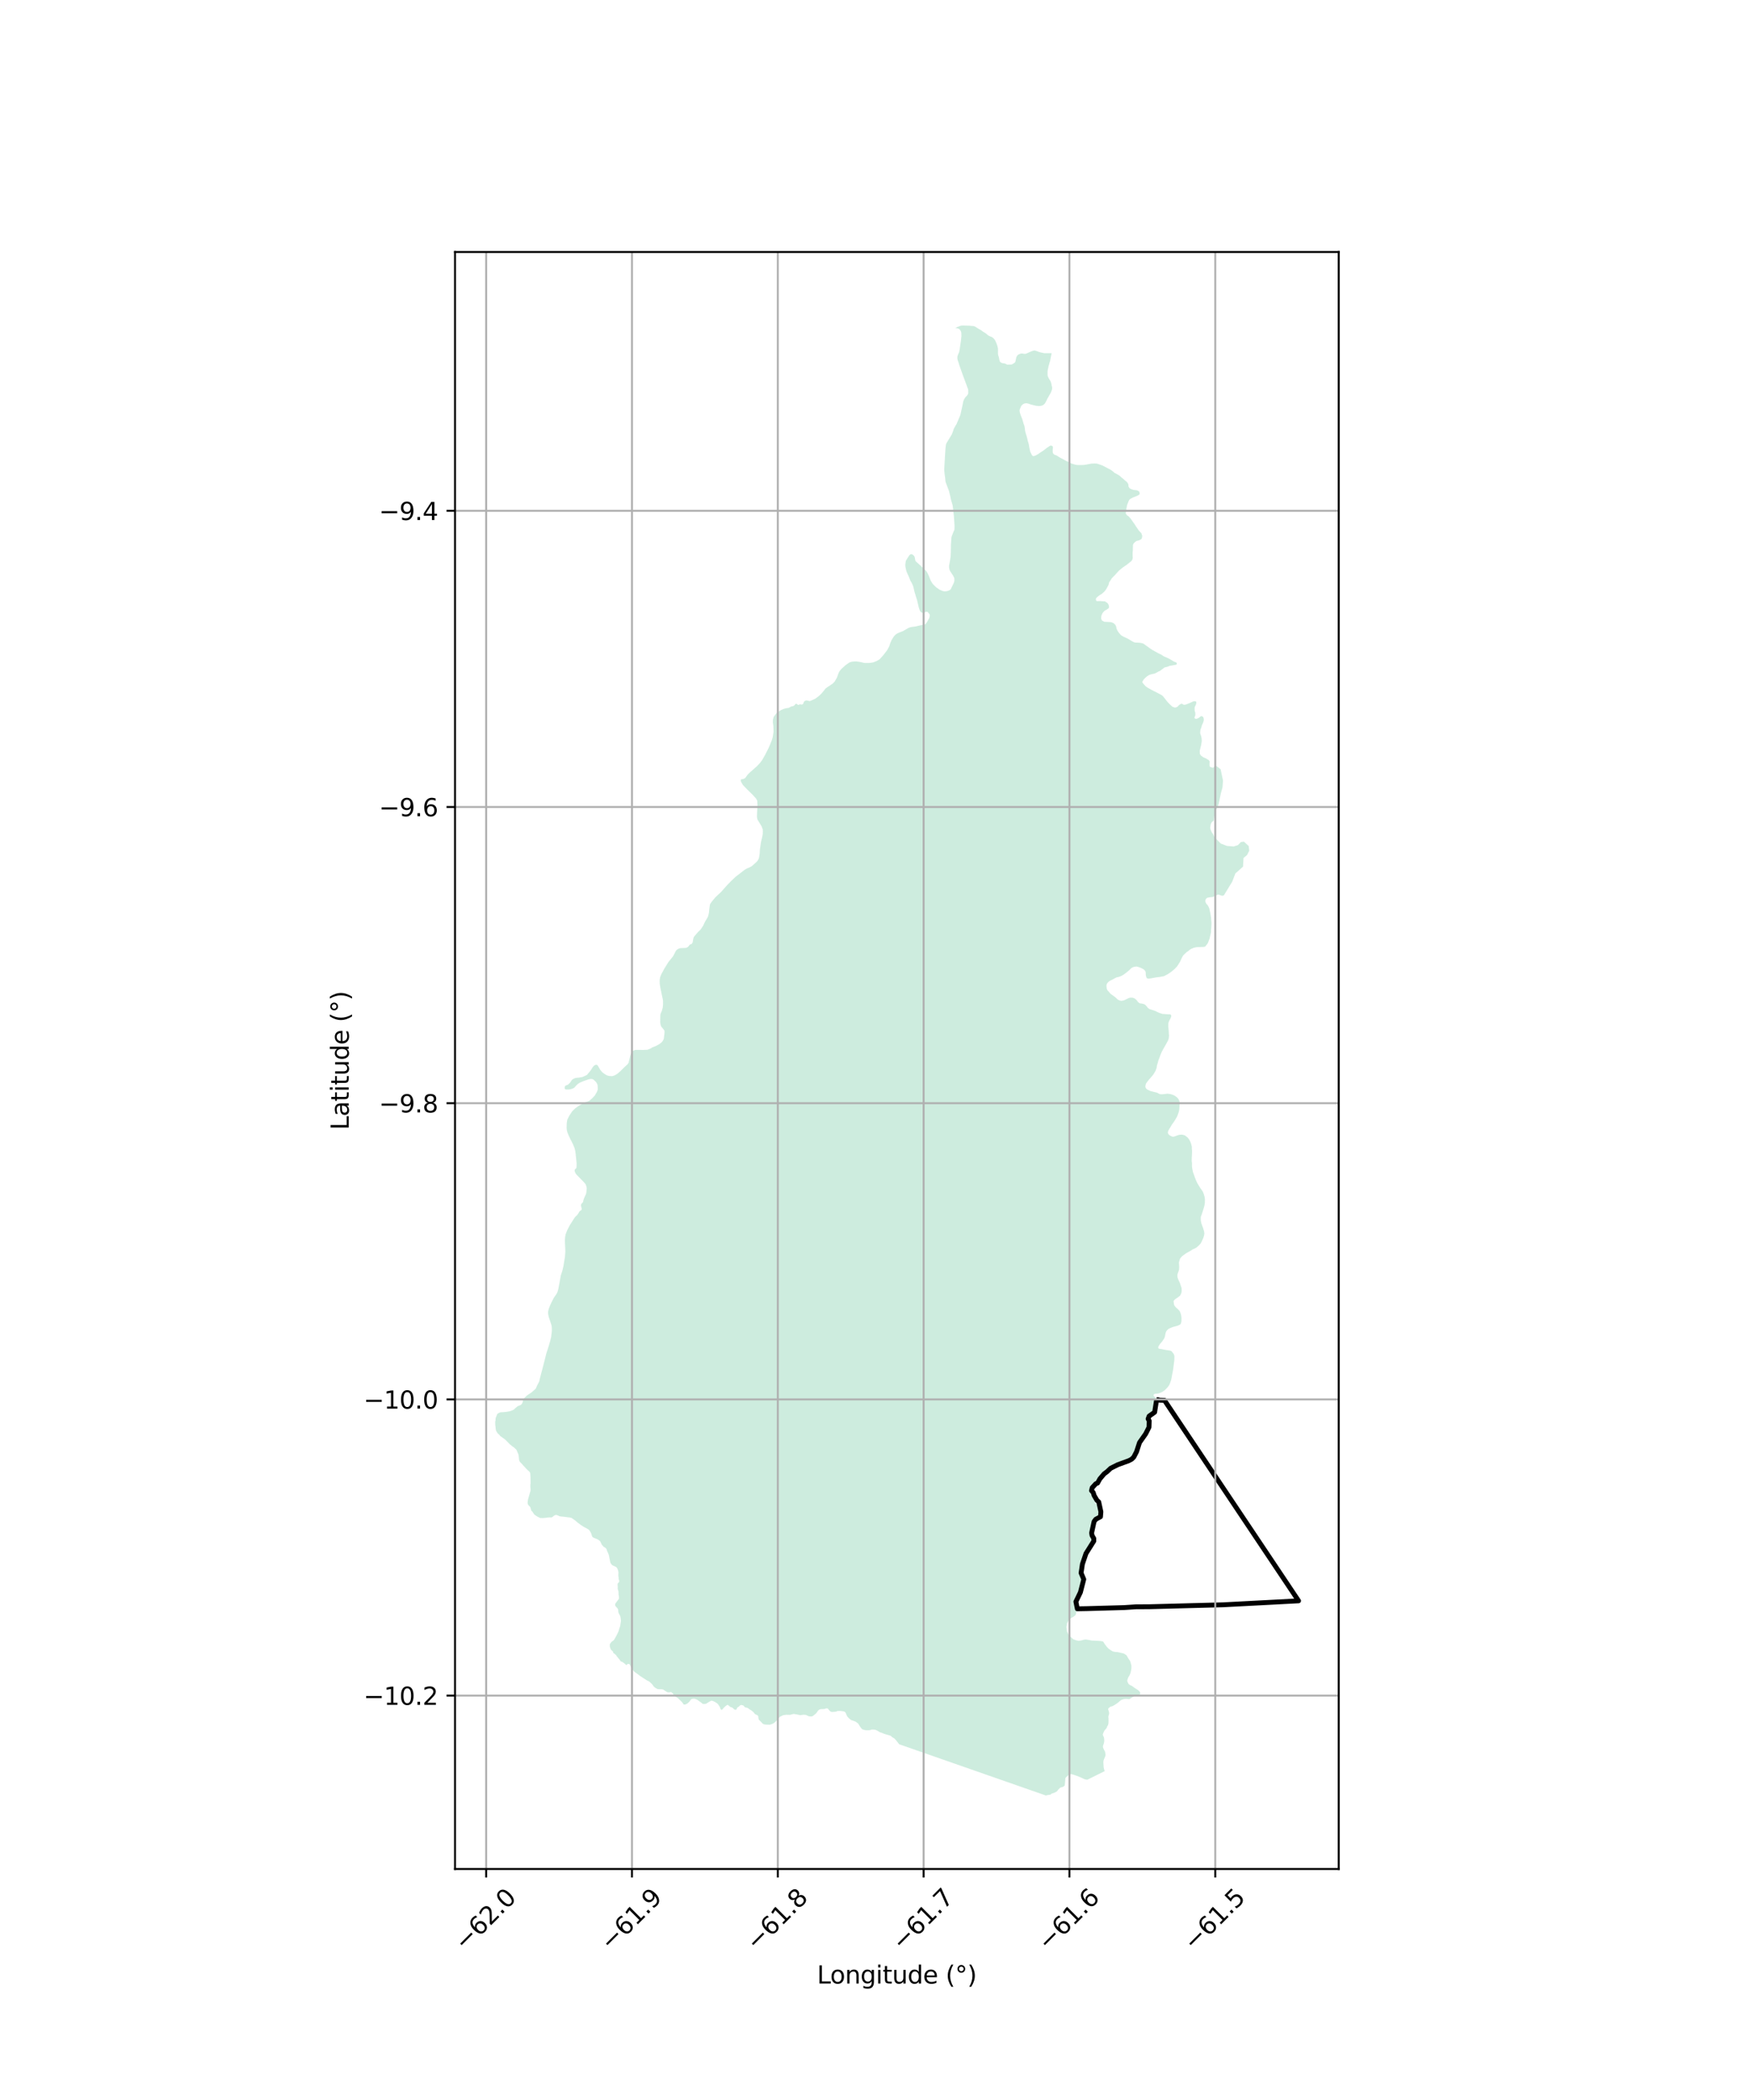 <?xml version="1.0" encoding="utf-8" standalone="no"?>
<!DOCTYPE svg PUBLIC "-//W3C//DTD SVG 1.1//EN"
  "http://www.w3.org/Graphics/SVG/1.1/DTD/svg11.dtd">
<svg xmlns:xlink="http://www.w3.org/1999/xlink" width="720pt" height="864pt" viewBox="0 0 720 864" xmlns="http://www.w3.org/2000/svg" version="1.1">
 <defs>
  <style type="text/css">*{stroke-linejoin: round; stroke-linecap: butt}</style>
 </defs>
 <g id="figure_1">
  <g id="patch_1">
   <path d="M 0 864 
L 720 864 
L 720 0 
L 0 0 
z
" style="fill: #ffffff"/>
  </g>
  <g id="axes_1">
   <g id="patch_2">
    <path d="M 187.208 768.96 
L 550.792 768.96 
L 550.792 103.68 
L 187.208 103.68 
z
" style="fill: #ffffff"/>
   </g>
   <g id="PatchCollection_1">
    <path d="M 228.187 623.439 
L 227.641 623.838 
L 227.373 624.064 
L 227.122 624.225 
L 226.985 624.286 
L 226.771 624.325 
L 226.492 624.31 
L 225.485 624.324 
L 224.276 624.51 
L 223.208 624.579 
L 222.332 624.549 
L 222.14 624.506 
L 222.031 624.44 
L 221.137 624.002 
L 220.248 623.415 
L 219.974 623.256 
L 219.787 623.053 
L 219.441 622.569 
L 219.05 621.953 
L 218.919 621.822 
L 218.836 621.739 
L 218.71 621.645 
L 218.606 621.519 
L 218.528 621.343 
L 218.384 620.716 
L 218.163 620.072 
L 217.883 619.742 
L 217.449 619.319 
L 217.174 618.901 
L 217.124 618.703 
L 217.091 618.477 
L 217.073 618.245 
L 217.094 617.97 
L 217.234 616.955 
L 217.543 615.842 
L 217.791 614.948 
L 218.095 613.994 
L 218.23 613.465 
L 218.3 612.897 
L 218.208 611.812 
L 218.201 611.205 
L 218.205 610.748 
L 218.226 610.588 
L 218.303 610.456 
L 218.289 609.635 
L 218.256 607.75 
L 218.164 606.285 
L 218.103 605.921 
L 218.015 605.757 
L 217.603 605.267 
L 217.136 604.899 
L 216.153 603.872 
L 215.499 603.169 
L 214.373 601.911 
L 214.082 601.63 
L 213.95 601.46 
L 213.736 601.175 
L 213.648 600.899 
L 213.548 600.569 
L 213.531 600.31 
L 213.457 599.467 
L 213.378 598.806 
L 213.296 598.531 
L 213.262 598.338 
L 213.245 598.228 
L 212.97 597.667 
L 212.55 596.632 
L 212.391 596.385 
L 211.469 595.522 
L 210.788 595.051 
L 209.697 594.172 
L 208.324 592.755 
L 207.939 592.359 
L 206.678 591.421 
L 205.904 590.889 
L 205.816 590.823 
L 205.734 590.724 
L 205.536 590.422 
L 205.344 590.257 
L 204.734 589.697 
L 204.355 589.075 
L 204.108 588.657 
L 204.058 588.487 
L 204.013 588.239 
L 203.958 587.941 
L 203.851 586.955 
L 203.749 586.019 
L 203.735 584.972 
L 203.746 584.851 
L 203.778 584.751 
L 203.833 584.625 
L 203.881 584.377 
L 203.874 583.93 
L 203.922 583.45 
L 203.971 583.318 
L 204.264 582.596 
L 204.497 581.945 
L 204.623 581.735 
L 205.131 581.375 
L 205.901 581.053 
L 207.116 580.994 
L 208.293 580.869 
L 209.715 580.639 
L 210.803 580.256 
L 211.421 579.923 
L 212.223 579.177 
L 212.627 578.85 
L 213.042 578.524 
L 213.14 578.474 
L 213.709 578.285 
L 214.332 577.98 
L 214.594 577.736 
L 214.959 577.129 
L 215.094 576.622 
L 215.181 576.181 
L 215.245 575.685 
L 216.789 574.153 
L 218.69 572.885 
L 220.332 571.426 
L 220.594 570.995 
L 220.822 570.432 
L 221.05 569.903 
L 221.311 569.401 
L 221.638 568.804 
L 221.899 568.208 
L 222.06 567.381 
L 223.153 563.229 
L 224.099 559.583 
L 224.748 556.931 
L 225.528 554.542 
L 226.341 551.791 
L 226.73 550.257 
L 226.847 549.281 
L 226.954 548.465 
L 227.05 547.506 
L 227.047 546.581 
L 226.978 545.716 
L 226.878 545.187 
L 226.375 543.635 
L 225.745 541.813 
L 225.512 540.525 
L 225.509 539.632 
L 225.768 538.501 
L 226.289 537.139 
L 226.974 535.682 
L 227.822 534.021 
L 228.008 533.745 
L 228.286 533.325 
L 229.005 532.298 
L 229.364 531.563 
L 229.688 530.439 
L 229.785 529.909 
L 230.27 527.357 
L 230.716 524.826 
L 231.366 522.801 
L 231.825 520.882 
L 232.083 519.256 
L 232.437 517.106 
L 232.532 515.91 
L 232.594 514.818 
L 232.558 513.761 
L 232.453 511.64 
L 232.415 510.113 
L 232.51 508.984 
L 232.704 507.892 
L 233.322 506.237 
L 234.399 504.145 
L 235.575 502.29 
L 236.484 500.882 
L 236.844 500.479 
L 237.237 500.114 
L 237.597 499.749 
L 237.989 499.153 
L 238.348 498.523 
L 238.642 498.192 
L 238.97 498.025 
L 239.231 497.76 
L 239.362 497.396 
L 239.195 496.762 
L 239.029 496.036 
L 239.061 495.639 
L 239.257 495.176 
L 239.584 494.91 
L 239.911 494.479 
L 240.007 493.884 
L 240.17 493.354 
L 240.463 492.62 
L 241.082 491.296 
L 241.244 490.535 
L 241.34 489.708 
L 241.403 488.777 
L 241.17 487.786 
L 240.806 487.016 
L 239.653 485.796 
L 238.138 484.241 
L 237.085 483.154 
L 236.689 482.527 
L 236.49 482.031 
L 236.423 481.536 
L 236.52 481.133 
L 236.75 480.934 
L 237.142 480.569 
L 237.207 480.073 
L 237.235 478.717 
L 237.065 476.894 
L 236.829 474.685 
L 236.694 473.627 
L 236.394 472.372 
L 235.667 470.617 
L 234.605 468.537 
L 233.883 466.969 
L 233.453 465.907 
L 233.221 465.015 
L 233.119 464.09 
L 233.179 462.034 
L 233.404 460.645 
L 234.22 459.05 
L 235.428 457.195 
L 236.704 455.967 
L 238.052 454.999 
L 240.242 453.757 
L 242.471 452.924 
L 243.616 451.895 
L 244.728 450.735 
L 245.582 449.239 
L 245.875 448.477 
L 245.939 447.981 
L 245.869 446.527 
L 245.67 445.893 
L 245.137 445.068 
L 244.183 444.179 
L 243.525 443.917 
L 242.967 443.919 
L 242.082 444.087 
L 240.017 444.82 
L 238.542 445.453 
L 237.718 445.985 
L 237.063 446.621 
L 236.311 447.483 
L 235.721 447.815 
L 234.738 448.149 
L 233.858 448.262 
L 232.906 448.265 
L 232.446 448.068 
L 232.314 447.705 
L 232.345 447.203 
L 232.507 446.806 
L 232.933 446.54 
L 233.687 446.273 
L 234.544 445.444 
L 235.229 444.417 
L 235.655 444.013 
L 236.573 443.58 
L 237.294 443.446 
L 238.377 443.343 
L 239.623 443.108 
L 240.541 442.708 
L 241.496 442.242 
L 242.76 440.729 
L 242.935 440.519 
L 243.915 438.989 
L 244.471 438.392 
L 244.864 438.16 
L 245.224 438.092 
L 245.651 438.124 
L 246.013 438.519 
L 246.937 440.137 
L 247.761 441.132 
L 248.49 441.691 
L 249.543 442.349 
L 250.134 442.578 
L 250.79 442.708 
L 251.841 442.771 
L 252.824 442.47 
L 253.916 441.85 
L 255.231 440.721 
L 256.932 439.03 
L 258.24 437.83 
L 258.665 437.167 
L 258.762 436.538 
L 258.924 435.943 
L 259.345 434.184 
L 259.768 433.157 
L 260.323 432.395 
L 261.339 431.962 
L 263.084 431.956 
L 264.528 431.985 
L 265.25 431.949 
L 266.332 431.912 
L 267.534 431.462 
L 268.451 430.892 
L 269.861 430.358 
L 271.242 429.593 
L 272.191 428.863 
L 272.714 428.2 
L 273.105 427.438 
L 273.265 426.043 
L 273.392 425.084 
L 273.389 424.092 
L 272.994 423.493 
L 272.071 422.405 
L 271.806 421.712 
L 271.639 420.72 
L 271.66 418.621 
L 271.689 417.53 
L 271.884 416.829 
L 272.274 415.968 
L 272.664 414.578 
L 272.79 413.217 
L 272.786 411.861 
L 272.752 411.465 
L 272.652 410.936 
L 272.291 409.279 
L 272.252 409.081 
L 271.685 406.421 
L 271.417 404.637 
L 271.415 404.141 
L 271.412 403.177 
L 271.605 402.019 
L 272.094 400.794 
L 273.398 398.404 
L 274.992 395.836 
L 276.168 394.377 
L 276.887 393.477 
L 277.376 392.616 
L 277.805 391.722 
L 278.197 391.026 
L 278.818 390.495 
L 279.572 390.189 
L 279.965 390.089 
L 281.048 390.052 
L 282.294 389.982 
L 283.08 389.583 
L 283.636 388.853 
L 283.897 388.588 
L 284.258 388.521 
L 284.558 388.354 
L 284.983 387.725 
L 285.143 386.799 
L 285.24 386.164 
L 285.434 385.569 
L 285.859 385.005 
L 287.188 383.464 
L 288.175 382.535 
L 289.252 380.938 
L 290.067 379.216 
L 290.752 378.09 
L 291.241 377.223 
L 291.468 376.495 
L 291.694 375.404 
L 291.789 374.345 
L 291.981 372.851 
L 292.142 372.024 
L 292.403 371.593 
L 292.958 370.831 
L 294.336 369.168 
L 296.717 366.933 
L 299.07 364.275 
L 300.836 362.445 
L 302.699 360.687 
L 304.821 359.071 
L 306.293 357.908 
L 307.242 357.343 
L 308.389 356.87 
L 309.344 356.338 
L 310.685 355.144 
L 311.567 354.314 
L 311.959 353.684 
L 312.284 352.917 
L 312.541 351.296 
L 312.666 349.307 
L 313.109 346.352 
L 313.529 344.631 
L 313.82 343.17 
L 313.848 341.913 
L 313.813 341.219 
L 313.316 339.926 
L 312.756 339.008 
L 312.124 337.98 
L 311.596 337.089 
L 311.462 336.357 
L 311.427 335.629 
L 311.518 333.679 
L 311.649 331.981 
L 311.613 330.791 
L 311.542 329.397 
L 311.08 328.572 
L 309.725 327.056 
L 307.29 324.678 
L 305.677 322.992 
L 305.05 321.937 
L 304.785 321.342 
L 304.784 320.814 
L 304.98 320.615 
L 305.439 320.58 
L 306.127 320.379 
L 306.651 320.047 
L 307.173 319.312 
L 307.695 318.616 
L 308.578 317.753 
L 311.521 315.154 
L 312.664 313.926 
L 313.643 312.6 
L 314.855 310.442 
L 316.256 307.687 
L 317.34 305.1 
L 317.492 304.741 
L 317.913 303.312 
L 318.266 301.03 
L 318.187 298.771 
L 317.985 297.251 
L 318.014 296.027 
L 318.338 294.93 
L 319.546 293.306 
L 321.084 292.275 
L 322.399 291.67 
L 323.414 291.402 
L 324.529 291.233 
L 325.51 290.667 
L 326.231 290.532 
L 326.494 290.433 
L 326.82 290.233 
L 327.114 289.802 
L 327.343 289.603 
L 327.638 289.536 
L 327.999 289.766 
L 328.394 290.062 
L 328.754 289.929 
L 329.115 289.762 
L 329.382 289.794 
L 329.71 289.892 
L 330.104 289.824 
L 330.399 289.625 
L 330.626 289.096 
L 330.658 288.996 
L 330.886 288.566 
L 331.148 288.394 
L 331.738 288.16 
L 332.427 288.29 
L 333.083 288.458 
L 333.705 288.252 
L 335.457 287.442 
L 336.798 286.445 
L 337.844 285.482 
L 338.791 284.383 
L 339.607 283.322 
L 340.332 282.757 
L 341.019 282.325 
L 342.622 281.228 
L 343.373 280.46 
L 344.318 278.836 
L 344.708 277.777 
L 345.032 276.845 
L 345.489 276.017 
L 346.141 275.254 
L 347.814 273.721 
L 349.444 272.57 
L 350.492 272.235 
L 351.377 272.166 
L 352.327 272.129 
L 353.705 272.323 
L 355.773 272.778 
L 357.45 272.772 
L 359.122 272.567 
L 360.464 272.066 
L 361.899 271.262 
L 363.477 269.493 
L 365.081 267.377 
L 365.857 265.903 
L 366.306 264.523 
L 366.805 263.382 
L 367.706 261.923 
L 368.136 261.415 
L 368.539 261.033 
L 368.964 260.75 
L 369.34 260.545 
L 369.771 260.34 
L 371.55 259.634 
L 372.406 259.146 
L 373.513 258.48 
L 374.015 258.252 
L 374.468 258.096 
L 375.047 257.967 
L 376.762 257.735 
L 378.399 257.343 
L 379.634 257.085 
L 380.262 256.956 
L 380.687 256.8 
L 380.938 256.595 
L 381.264 256.137 
L 382.268 254.381 
L 382.495 253.691 
L 382.542 253.107 
L 382.437 252.727 
L 381.729 251.837 
L 381.526 251.739 
L 381.275 251.712 
L 381.1 251.713 
L 380.772 251.791 
L 380.467 251.947 
L 380.139 252.019 
L 379.741 252.125 
L 379.462 252.127 
L 379.03 251.974 
L 378.777 251.722 
L 378.398 251.09 
L 377.989 249.84 
L 377.323 246.966 
L 376.765 245.183 
L 376.228 243.383 
L 375.984 242.327 
L 375.767 241.402 
L 375.486 240.637 
L 375.029 239.696 
L 374.572 238.927 
L 373.966 237.381 
L 373.123 235.527 
L 372.847 234.713 
L 372.536 233.314 
L 372.457 232.477 
L 372.578 231.408 
L 372.728 230.669 
L 373.103 230.056 
L 374.081 228.526 
L 374.511 228.094 
L 374.762 228.016 
L 374.937 228.016 
L 375.314 228.064 
L 375.873 228.519 
L 376.076 228.723 
L 376.279 229.08 
L 376.406 229.559 
L 376.485 230.093 
L 376.585 230.577 
L 376.739 230.907 
L 378.812 232.784 
L 380.379 234.227 
L 381.23 235.155 
L 381.741 236.018 
L 382.248 237.162 
L 382.96 238.967 
L 383.746 240.237 
L 385.111 241.604 
L 386.601 242.64 
L 387.958 243.191 
L 388.664 243.315 
L 389.194 243.263 
L 389.696 243.184 
L 390.072 243.056 
L 390.427 242.928 
L 390.879 242.7 
L 391.179 242.368 
L 391.78 241.143 
L 392.431 239.79 
L 392.604 239.206 
L 392.656 238.649 
L 392.655 238.115 
L 392.549 237.658 
L 392.119 236.816 
L 391.257 235.498 
L 390.878 234.932 
L 390.674 234.447 
L 390.569 234.068 
L 390.468 233.357 
L 390.465 232.795 
L 390.91 230.374 
L 391.107 229.002 
L 391.199 227.222 
L 391.236 224.12 
L 391.454 221.033 
L 391.497 220.895 
L 391.654 220.421 
L 391.729 220.228 
L 392.13 219.196 
L 392.428 218.484 
L 392.65 218.053 
L 392.703 217.568 
L 392.721 216.323 
L 392.564 213.905 
L 392.454 212.274 
L 392.194 210.011 
L 391.963 208.001 
L 391.321 205.816 
L 391.143 205.067 
L 391.092 204.659 
L 390.915 203.971 
L 390.632 202.826 
L 390.477 202.116 
L 389.434 199.348 
L 389.103 198.435 
L 388.975 197.901 
L 388.924 197.339 
L 388.844 196.524 
L 388.609 194.8 
L 388.477 193.269 
L 388.621 190.596 
L 388.857 186.579 
L 389.023 184.258 
L 389.171 183.012 
L 389.344 182.477 
L 390.023 181.307 
L 391.57 178.777 
L 391.998 177.734 
L 392.419 176.41 
L 393.146 175.107 
L 393.575 174.422 
L 394.089 173.192 
L 394.322 172.64 
L 395.123 170.725 
L 395.988 166.821 
L 396.283 165.294 
L 396.483 164.681 
L 396.732 164.173 
L 397.009 163.715 
L 397.335 163.283 
L 397.759 162.875 
L 398.134 162.371 
L 398.313 162.013 
L 398.361 161.759 
L 398.361 161.478 
L 398.358 160.817 
L 398.356 160.415 
L 398.251 160.007 
L 397.92 159.144 
L 397.059 156.805 
L 396.166 154.39 
L 394.692 150.268 
L 394.36 149.123 
L 394.068 148.348 
L 393.896 147.621 
L 393.889 147.241 
L 393.887 146.729 
L 394.044 146.254 
L 394.222 145.741 
L 394.596 144.902 
L 394.864 143.623 
L 394.991 142.575 
L 395.359 140.183 
L 395.555 138.303 
L 395.522 136.97 
L 395.345 136.282 
L 394.813 135.518 
L 394.462 135.265 
L 393.953 135.091 
L 393.402 134.989 
L 392.997 134.968 
L 393.946 134.502 
L 395.402 133.978 
L 396.215 133.92 
L 398.652 133.999 
L 400.607 134.163 
L 401.149 134.364 
L 402.265 135.06 
L 403.546 135.804 
L 404.471 136.473 
L 405.56 137.135 
L 406.097 137.602 
L 406.486 137.953 
L 407.192 138.325 
L 408.04 138.641 
L 408.412 138.899 
L 408.911 139.327 
L 409.394 139.975 
L 409.917 141.114 
L 410.325 142.231 
L 410.53 143.073 
L 410.604 143.651 
L 410.593 145.216 
L 410.611 145.717 
L 410.69 146.163 
L 410.855 146.614 
L 410.988 147.06 
L 411.155 147.952 
L 411.233 148.326 
L 411.327 148.585 
L 411.421 148.794 
L 411.64 149.014 
L 411.974 149.238 
L 412.357 149.402 
L 413.45 149.563 
L 413.783 149.694 
L 414.095 149.875 
L 414.172 149.935 
L 414.374 150.028 
L 416.111 149.982 
L 416.509 149.849 
L 417.113 149.455 
L 417.5 149.189 
L 417.669 149.001 
L 417.777 148.703 
L 417.906 148.147 
L 418.03 147.512 
L 418.12 147.06 
L 418.267 146.746 
L 418.451 146.392 
L 418.635 146.149 
L 418.875 145.961 
L 419.208 145.772 
L 419.666 145.583 
L 420.168 145.449 
L 420.572 145.447 
L 420.982 145.501 
L 421.332 145.576 
L 421.905 145.574 
L 422.384 145.407 
L 423.955 144.712 
L 424.806 144.373 
L 425.357 144.238 
L 425.728 144.198 
L 426.45 144.422 
L 427.762 144.901 
L 429.61 145.302 
L 432.438 145.302 
L 432.673 145.334 
L 432.631 145.543 
L 432.523 145.996 
L 432.378 146.707 
L 432.282 147.225 
L 432.116 148.08 
L 432.052 148.554 
L 431.841 149.084 
L 431.681 149.762 
L 431.589 150.071 
L 431.394 150.694 
L 431.261 151.439 
L 431.094 152.084 
L 431.019 152.618 
L 430.994 153.17 
L 431.003 154.045 
L 431.049 154.679 
L 431.347 155.361 
L 431.683 156.004 
L 432.001 156.477 
L 432.21 156.84 
L 432.425 157.395 
L 432.619 158.133 
L 432.665 158.656 
L 432.836 159.102 
L 432.882 159.62 
L 432.846 160.182 
L 432.662 160.733 
L 432.43 161.313 
L 432.305 161.65 
L 431.931 162.263 
L 431.643 162.77 
L 431.296 163.372 
L 430.868 164.129 
L 430.581 164.759 
L 429.93 165.962 
L 429.473 166.427 
L 429.119 166.704 
L 428.404 166.96 
L 427.629 167.062 
L 426.356 166.968 
L 425.421 166.751 
L 424.787 166.594 
L 423.967 166.377 
L 423.311 166.12 
L 422.316 165.904 
L 421.563 165.984 
L 420.93 166.267 
L 420.174 166.975 
L 419.687 168.118 
L 419.471 168.742 
L 419.55 169.502 
L 419.855 170.58 
L 420.615 172.522 
L 421.119 174.289 
L 421.439 175.109 
L 421.64 176.171 
L 421.726 177.113 
L 421.909 177.911 
L 422.573 180.096 
L 422.834 181.296 
L 423.26 182.716 
L 423.5 184.12 
L 423.685 185.061 
L 423.868 185.843 
L 424.187 186.481 
L 424.566 187.262 
L 424.929 187.624 
L 425.404 187.639 
L 426.135 187.377 
L 427.127 186.833 
L 428.216 186.047 
L 429.448 185.259 
L 430.716 184.252 
L 431.67 183.625 
L 432.166 183.325 
L 432.559 183.324 
L 433.117 183.642 
L 433.218 184.181 
L 433.107 185.107 
L 433.11 185.823 
L 433.188 186.308 
L 433.369 186.665 
L 433.786 187.043 
L 434.804 187.425 
L 435.538 187.924 
L 436.337 188.4 
L 437.432 188.974 
L 438.625 189.631 
L 440.059 190.286 
L 440.798 190.685 
L 442.307 191.164 
L 443.242 191.32 
L 445.056 191.329 
L 445.946 191.287 
L 447.038 191.123 
L 447.856 190.96 
L 449.062 190.751 
L 450.297 190.691 
L 451.269 190.742 
L 451.948 190.943 
L 453.419 191.455 
L 454.694 192.094 
L 455.97 192.772 
L 456.725 193.128 
L 457.426 193.604 
L 458.16 194.185 
L 458.363 194.443 
L 459.338 194.962 
L 460.175 195.416 
L 460.789 195.86 
L 461.392 196.436 
L 462.17 197.055 
L 462.888 197.691 
L 463.442 198.114 
L 463.804 198.531 
L 464.046 198.872 
L 464.283 199.432 
L 464.269 199.934 
L 464.407 200.391 
L 464.769 200.89 
L 465.246 201.169 
L 466.061 201.469 
L 466.618 201.604 
L 467.613 201.705 
L 468.171 201.879 
L 468.746 202.279 
L 468.808 202.698 
L 468.908 203.039 
L 468.811 203.419 
L 468.375 203.724 
L 467.781 204.046 
L 466.87 204.392 
L 466.074 204.714 
L 465.262 205.12 
L 464.685 205.563 
L 464.468 205.928 
L 464.176 206.59 
L 463.959 207.169 
L 463.721 207.793 
L 463.588 208.537 
L 463.507 208.835 
L 463.508 209.017 
L 463.352 209.74 
L 463.235 210.484 
L 463.178 211.26 
L 463.662 212.003 
L 464.358 212.463 
L 465.093 213.258 
L 465.933 214.439 
L 466.857 215.736 
L 467.313 216.499 
L 467.775 217.159 
L 468.094 217.615 
L 468.494 218.22 
L 468.994 218.773 
L 469.57 219.355 
L 469.957 220.456 
L 469.819 221.36 
L 469.602 221.779 
L 469.106 222.085 
L 468.533 222.346 
L 467.518 222.593 
L 466.925 223.074 
L 466.348 223.661 
L 466.132 224.262 
L 466.099 225.485 
L 466.081 226.466 
L 465.987 227.447 
L 465.991 228.472 
L 466.039 229.535 
L 465.878 230.235 
L 465.428 230.921 
L 464.632 231.502 
L 463.565 232.372 
L 462.154 233.32 
L 460.569 234.605 
L 460.014 235.153 
L 458.91 236.397 
L 458.056 237.265 
L 457.343 238.029 
L 456.676 239.133 
L 456.355 239.515 
L 456.14 240.397 
L 455.983 240.838 
L 455.511 241.683 
L 455.235 242.225 
L 454.86 242.788 
L 454.328 243.435 
L 453.315 244.321 
L 452.481 244.842 
L 451.811 245.33 
L 451.212 245.85 
L 450.88 246.314 
L 450.882 246.678 
L 450.96 247.036 
L 451.163 247.277 
L 451.54 247.336 
L 452.474 247.288 
L 453.305 247.345 
L 454.125 247.403 
L 454.638 247.423 
L 455.099 247.74 
L 455.658 248.118 
L 456.076 248.761 
L 456.219 249.201 
L 456.282 249.862 
L 456.12 250.243 
L 455.134 250.925 
L 454.458 251.291 
L 453.864 251.894 
L 453.468 252.518 
L 453.111 253.44 
L 453.075 254.063 
L 453.061 254.586 
L 453.398 255.323 
L 454.334 255.82 
L 455.886 255.897 
L 456.962 255.953 
L 457.34 256.029 
L 458.134 256.367 
L 458.835 256.987 
L 459.232 257.828 
L 459.339 258.489 
L 459.675 259.308 
L 460.061 259.968 
L 460.659 260.726 
L 461.334 261.445 
L 462.413 262.04 
L 463.508 262.521 
L 464.406 262.996 
L 465.321 263.555 
L 466.279 264.113 
L 467.013 264.368 
L 468.647 264.422 
L 469.243 264.502 
L 470.096 264.675 
L 470.594 264.915 
L 471.531 265.611 
L 472.15 266.033 
L 473.088 266.729 
L 474.123 267.407 
L 475.202 268.003 
L 476.615 268.796 
L 477.732 269.315 
L 478.926 270.092 
L 480.821 270.905 
L 481.796 271.462 
L 482.891 272.141 
L 483.849 272.517 
L 484.128 272.715 
L 484.191 273.199 
L 483.951 273.476 
L 482.799 273.684 
L 481.052 273.989 
L 480.534 274.256 
L 479.917 274.418 
L 479.104 274.62 
L 478.352 275.207 
L 477.818 275.59 
L 477.241 276.033 
L 476.57 276.317 
L 475.594 276.861 
L 475.12 277.105 
L 473.668 277.431 
L 472.816 277.693 
L 471.96 278.22 
L 471.089 278.985 
L 470.534 279.588 
L 470.062 280.334 
L 469.988 280.752 
L 470.405 281.296 
L 471.261 282.273 
L 472.1 282.892 
L 473.836 283.865 
L 476.147 285.04 
L 477.818 285.914 
L 478.317 286.271 
L 478.937 286.99 
L 479.459 287.67 
L 480.08 288.489 
L 480.717 289.186 
L 481.557 290.026 
L 482.276 290.706 
L 483.272 291.103 
L 483.807 291.057 
L 484.467 290.757 
L 485.092 290.071 
L 485.866 289.588 
L 486.325 289.525 
L 486.725 289.843 
L 487.3 290.001 
L 488.037 289.816 
L 489.406 289.27 
L 490.857 288.602 
L 491.332 288.501 
L 491.89 288.521 
L 492.169 288.756 
L 492.209 289.219 
L 492.016 289.941 
L 491.717 290.522 
L 491.501 291.106 
L 491.504 291.828 
L 491.529 292.489 
L 491.767 293.127 
L 491.792 293.833 
L 491.772 294.351 
L 491.555 294.814 
L 491.438 295.355 
L 491.581 295.597 
L 492.057 295.754 
L 492.554 295.669 
L 493.11 295.391 
L 493.508 295.125 
L 494.042 294.682 
L 494.418 294.642 
L 494.999 294.959 
L 495.198 295.459 
L 495.282 296.043 
L 495.225 296.6 
L 495.084 297.063 
L 494.771 297.825 
L 494.495 298.41 
L 494.22 299.474 
L 493.928 300.115 
L 493.812 300.959 
L 493.793 301.658 
L 493.854 301.923 
L 494.158 302.781 
L 494.359 303.699 
L 494.446 304.862 
L 494.233 306.268 
L 494.094 306.929 
L 493.879 307.751 
L 493.761 308.275 
L 493.605 308.937 
L 493.63 309.637 
L 493.649 310.121 
L 494.051 310.819 
L 494.648 311.257 
L 495.13 311.597 
L 496.225 312.055 
L 496.823 312.449 
L 497.321 312.711 
L 497.679 313.249 
L 497.623 314.132 
L 497.626 314.913 
L 497.792 315.475 
L 498.466 315.731 
L 498.685 315.791 
L 499.209 315.864 
L 499.89 315.051 
L 500.61 315.254 
L 502.212 316.515 
L 503.173 321.15 
L 502.972 323.915 
L 502.292 326.436 
L 501.771 328.916 
L 501.371 330.746 
L 501.091 331.722 
L 500.73 332.413 
L 499.929 333.837 
L 499.329 337.659 
L 498.683 338.12 
L 498.444 338.485 
L 498.189 339.004 
L 498.071 339.506 
L 497.917 340.592 
L 498.018 341.11 
L 498.283 341.813 
L 498.664 342.633 
L 498.922 342.891 
L 499.689 344.449 
L 502.252 347.052 
L 504.774 348.027 
L 507.536 348.272 
L 509.338 347.702 
L 510.539 346.442 
L 511.78 346.279 
L 513.742 348.068 
L 513.982 349.979 
L 513.061 351.809 
L 511.62 352.988 
L 511.42 356.566 
L 508.257 359.372 
L 506.976 362.747 
L 503.573 368.318 
L 503.092 368.521 
L 502.692 368.521 
L 501.25 368.033 
L 500.13 368.44 
L 498.937 369.049 
L 498.38 369.09 
L 497.588 369.198 
L 496.692 369.379 
L 496.212 369.744 
L 495.898 370.446 
L 495.922 370.809 
L 496 371.189 
L 496.326 371.848 
L 496.803 372.348 
L 497.205 373.007 
L 497.548 373.788 
L 497.71 374.586 
L 497.971 375.687 
L 498.134 376.733 
L 498.281 377.652 
L 498.34 378.632 
L 498.448 379.657 
L 498.408 380.577 
L 498.353 381.8 
L 498.259 382.683 
L 498.262 383.525 
L 498.048 384.469 
L 497.795 385.533 
L 497.602 386.316 
L 497.267 387.161 
L 497.089 387.701 
L 496.791 388.265 
L 496.377 388.784 
L 495.942 389.37 
L 495.506 389.554 
L 494.91 389.611 
L 493.915 389.638 
L 492.898 389.642 
L 492.265 389.706 
L 491.527 389.869 
L 491.052 389.992 
L 490.495 390.215 
L 490.02 390.437 
L 489.464 390.782 
L 488.931 391.263 
L 488.216 391.729 
L 487.617 392.293 
L 487.024 392.858 
L 486.632 393.361 
L 486.236 394.101 
L 485.998 394.587 
L 485.76 395.145 
L 485.446 395.79 
L 484.875 396.696 
L 484.224 397.697 
L 483.804 398.101 
L 483.249 398.687 
L 482.595 399.252 
L 481.865 399.834 
L 480.993 400.46 
L 480.278 400.904 
L 479.242 401.432 
L 478.909 401.631 
L 477.953 401.795 
L 477.117 401.959 
L 475.746 402.108 
L 474.533 402.334 
L 473.44 402.537 
L 472.626 402.64 
L 472.166 402.581 
L 471.909 402.505 
L 471.651 402.143 
L 471.589 401.862 
L 471.406 401.163 
L 471.404 400.683 
L 471.34 399.841 
L 470.999 399.258 
L 470.598 398.863 
L 469.864 398.442 
L 469.145 398.126 
L 468.368 397.848 
L 467.772 397.669 
L 467.252 397.671 
L 466.356 397.857 
L 465.761 398.118 
L 465.146 398.605 
L 464.574 399.187 
L 463.898 399.752 
L 463.326 400.217 
L 462.41 400.898 
L 461.838 401.265 
L 461.101 401.648 
L 460.091 401.993 
L 459.512 402.073 
L 458.917 402.357 
L 457.487 403.129 
L 456.751 403.473 
L 456.2 403.834 
L 455.721 404.315 
L 455.443 404.696 
L 455.228 405.381 
L 455.253 406.042 
L 455.376 406.845 
L 455.635 407.445 
L 456.218 408.065 
L 456.916 408.883 
L 457.815 409.519 
L 458.972 410.378 
L 459.889 411.256 
L 460.585 411.594 
L 461.324 411.768 
L 462.455 411.565 
L 463.35 411.142 
L 464.283 410.675 
L 465.02 410.452 
L 466.032 410.486 
L 466.892 410.824 
L 467.628 411.46 
L 468.271 412.322 
L 468.907 412.799 
L 469.722 412.894 
L 470.543 413.073 
L 471.119 413.351 
L 471.761 413.993 
L 472.157 414.57 
L 472.876 415.151 
L 473.971 415.482 
L 475.367 415.961 
L 475.844 416.217 
L 476.584 416.556 
L 477.022 416.752 
L 477.619 416.932 
L 478.216 417.149 
L 479.332 417.227 
L 480.688 417.337 
L 481.345 417.334 
L 481.679 417.476 
L 481.882 417.794 
L 481.846 418.274 
L 481.549 419.079 
L 481.212 419.643 
L 480.86 420.427 
L 480.682 421.05 
L 480.665 421.993 
L 480.689 422.731 
L 480.769 423.331 
L 480.855 424.256 
L 480.898 425.396 
L 480.983 426.04 
L 480.904 426.74 
L 480.83 427.363 
L 480.554 428.103 
L 480.038 429.047 
L 479.469 430.091 
L 478.639 431.522 
L 477.89 432.946 
L 477.511 433.868 
L 477.219 434.636 
L 477.02 435.237 
L 476.787 435.799 
L 476.511 436.539 
L 476.393 437.145 
L 476.177 437.764 
L 476 438.409 
L 475.867 439.368 
L 475.667 439.854 
L 475.472 440.455 
L 475.196 440.974 
L 474.506 442.102 
L 473.869 442.864 
L 473.217 443.633 
L 472.863 443.993 
L 472.308 444.717 
L 471.834 445.319 
L 471.476 445.845 
L 471.282 446.545 
L 471.241 447.25 
L 471.462 447.707 
L 471.885 448.19 
L 472.564 448.523 
L 473.502 448.943 
L 474.038 449.062 
L 475.051 449.317 
L 476.009 449.555 
L 476.749 449.948 
L 477.347 450.188 
L 478.123 450.223 
L 479.074 450.12 
L 480.287 449.977 
L 481.563 450.131 
L 482.302 450.365 
L 483.217 450.746 
L 484.155 451.403 
L 484.655 451.919 
L 485.118 452.661 
L 485.318 453.519 
L 485.264 454.946 
L 485.21 456.269 
L 485.077 457.112 
L 484.645 458.497 
L 484.25 459.419 
L 483.561 460.645 
L 482.925 461.612 
L 482.115 462.756 
L 481.486 463.839 
L 481.029 464.563 
L 480.595 465.369 
L 480.478 466.03 
L 480.699 466.592 
L 481.297 467.151 
L 481.977 467.506 
L 482.574 467.707 
L 483.329 467.544 
L 484.344 467.154 
L 485.3 466.874 
L 486.115 466.826 
L 486.711 466.907 
L 487.488 467.124 
L 488.246 467.721 
L 488.685 468.077 
L 489.125 468.636 
L 489.588 469.417 
L 490.03 470.478 
L 490.353 471.782 
L 490.356 472.504 
L 490.443 473.523 
L 490.426 474.768 
L 490.335 476.273 
L 490.302 477.595 
L 490.421 478.537 
L 490.411 479.936 
L 490.535 480.817 
L 490.798 482.182 
L 491.318 483.602 
L 491.684 484.641 
L 492.127 485.741 
L 492.547 486.681 
L 493.791 488.725 
L 494.315 489.461 
L 494.893 490.324 
L 495.313 491.401 
L 495.597 492.403 
L 495.744 493.405 
L 495.727 494.749 
L 495.574 495.829 
L 495.321 496.817 
L 494.733 498.72 
L 494.258 500.127 
L 494.042 500.63 
L 494.029 501.55 
L 494.048 502.194 
L 494.255 503.235 
L 494.66 504.412 
L 494.98 505.215 
L 495.203 505.996 
L 495.381 506.535 
L 495.465 507.157 
L 495.505 507.537 
L 495.388 508.26 
L 495.097 509.264 
L 494.821 509.865 
L 494.447 510.732 
L 493.991 511.593 
L 493.316 512.34 
L 492.33 513.226 
L 491.654 513.626 
L 490.66 514.054 
L 489.727 514.681 
L 488.832 515.165 
L 487.839 515.731 
L 487.124 516.274 
L 486.274 516.901 
L 485.621 517.686 
L 485.36 518.249 
L 485.049 519.413 
L 485.113 520.432 
L 485.156 521.418 
L 485.084 522.437 
L 484.77 523.342 
L 484.452 524.247 
L 484.399 524.804 
L 484.479 525.608 
L 484.906 526.73 
L 485.204 527.329 
L 485.486 527.967 
L 485.791 528.93 
L 486.073 529.727 
L 486.175 530.449 
L 486.178 531.132 
L 486.04 532.014 
L 485.785 532.516 
L 485.546 533.057 
L 484.772 533.683 
L 483.899 534.227 
L 483.229 534.792 
L 482.831 535.279 
L 482.91 535.857 
L 482.996 536.617 
L 483.179 537.139 
L 483.795 537.919 
L 484.537 538.555 
L 485.278 539.317 
L 485.499 539.735 
L 485.798 540.538 
L 485.982 541.275 
L 486.085 542.239 
L 486.074 543.562 
L 485.876 544.526 
L 485.479 545.008 
L 484.408 545.475 
L 482.637 545.94 
L 481.567 546.347 
L 480.732 546.77 
L 480.078 547.395 
L 479.703 547.981 
L 479.525 548.604 
L 479.407 549.205 
L 479.274 549.905 
L 478.976 550.689 
L 478.106 551.977 
L 477.213 553 
L 476.545 554.105 
L 476.547 554.65 
L 476.806 554.886 
L 477.841 555.041 
L 479.215 555.338 
L 480.19 555.493 
L 480.989 555.611 
L 481.45 555.686 
L 482.047 555.964 
L 482.405 556.426 
L 482.889 557.024 
L 483.188 557.866 
L 483.157 559.508 
L 482.983 560.913 
L 482.867 561.818 
L 482.735 562.92 
L 482.537 564.144 
L 482.211 565.831 
L 481.858 567.717 
L 481.388 569.08 
L 480.992 569.941 
L 480.318 570.848 
L 479.762 571.434 
L 479.212 571.954 
L 478.536 572.459 
L 477.738 572.887 
L 476.684 573.288 
L 475.853 573.397 
L 475.175 573.454 
L 474.678 573.738 
L 474.62 574.3 
L 475.043 574.662 
L 475.659 575.337 
L 476.258 575.956 
L 476.064 576.541 
L 475.766 577.325 
L 475.632 577.965 
L 475.577 579.006 
L 475.619 579.871 
L 475.366 580.77 
L 474.893 581.554 
L 474.412 581.838 
L 473.522 582.244 
L 472.905 582.566 
L 472.628 582.97 
L 472.493 583.471 
L 472.595 584.275 
L 472.795 584.853 
L 473.018 585.877 
L 473.046 587.116 
L 472.709 587.801 
L 472.395 588.585 
L 471.803 589.469 
L 471.323 589.95 
L 470.73 590.713 
L 470.017 591.741 
L 469.268 592.968 
L 468.79 593.889 
L 468.356 594.795 
L 468.123 595.215 
L 468.004 595.777 
L 467.908 596.301 
L 467.889 596.88 
L 467.755 597.426 
L 467.598 597.845 
L 467.277 598.348 
L 467.202 598.668 
L 466.609 599.514 
L 465.835 600.217 
L 465.12 600.683 
L 464.366 601.126 
L 463.312 601.555 
L 462.273 601.797 
L 460.846 602.145 
L 459.294 602.79 
L 458.481 603.241 
L 457.822 603.965 
L 457.605 604.407 
L 455.601 605.518 
L 454.428 606.305 
L 453.576 606.887 
L 452.743 607.756 
L 452.112 608.839 
L 451.852 609.402 
L 451.657 609.965 
L 451.402 610.483 
L 450.507 611.071 
L 449.815 611.675 
L 449.494 612.178 
L 449.277 612.658 
L 449.263 613.402 
L 449.342 613.842 
L 449.608 614.624 
L 449.989 615.244 
L 450.21 615.723 
L 450.727 616.442 
L 451.37 617.1 
L 451.81 617.539 
L 452.049 618.359 
L 452.355 619.482 
L 452.738 620.764 
L 453.021 621.523 
L 453.243 622.442 
L 453.248 623.406 
L 452.895 624.228 
L 452.356 624.655 
L 451.525 625.1 
L 450.766 625.521 
L 450.27 625.904 
L 449.977 626.566 
L 449.778 627.273 
L 449.705 628.231 
L 449.67 628.854 
L 449.529 629.274 
L 449.455 629.819 
L 449.293 630.481 
L 449.295 630.982 
L 449.38 631.582 
L 449.64 632.16 
L 450.021 632.819 
L 450.164 633.144 
L 450.144 633.585 
L 450.048 634.004 
L 449.771 634.666 
L 449.335 635.169 
L 448.96 635.672 
L 448.525 636.358 
L 448.166 637.042 
L 447.935 637.842 
L 447.718 638.465 
L 447.382 639.189 
L 447.005 639.433 
L 446.744 639.814 
L 446.528 640.432 
L 446.153 641.277 
L 445.924 642.523 
L 445.766 642.882 
L 445.606 643.665 
L 445.435 644.729 
L 445.237 645.853 
L 445.043 646.516 
L 444.888 647.436 
L 445.489 648.519 
L 445.81 649.135 
L 446.032 649.779 
L 446.093 650.197 
L 445.959 650.82 
L 445.699 651.361 
L 445.684 651.703 
L 445.446 652.387 
L 445.207 652.889 
L 445.014 653.689 
L 444.918 654.274 
L 444.777 654.775 
L 444.463 655.416 
L 444.006 656.123 
L 443.592 656.626 
L 443.396 657.007 
L 443.12 657.526 
L 442.883 658.453 
L 442.705 659.252 
L 442.632 660.074 
L 442.713 661.016 
L 442.859 661.941 
L 442.982 662.502 
L 442.902 662.96 
L 442.806 663.522 
L 442.665 663.986 
L 442.53 664.449 
L 442.132 664.831 
L 441.455 665.274 
L 440.903 665.574 
L 440.227 666.062 
L 439.709 666.566 
L 439.215 667.427 
L 438.998 668.012 
L 438.88 668.773 
L 438.785 669.412 
L 438.847 669.914 
L 438.912 670.976 
L 439.216 671.697 
L 439.498 672.357 
L 440.137 673.197 
L 440.736 673.674 
L 441.538 674.414 
L 442.794 674.872 
L 443.77 675.088 
L 444.804 674.94 
L 445.942 674.632 
L 446.696 674.529 
L 447.973 674.727 
L 449.25 674.981 
L 450.882 675.035 
L 452.897 675.163 
L 453.851 675.379 
L 454.595 676.522 
L 455.355 677.522 
L 456.136 678.339 
L 457.053 678.974 
L 457.816 679.433 
L 458.732 679.65 
L 459.849 679.728 
L 460.962 679.982 
L 461.724 680.138 
L 462.54 680.393 
L 463.518 681.072 
L 464.224 682.331 
L 464.946 683.352 
L 465.246 684.331 
L 465.492 685.355 
L 465.496 686.336 
L 465.342 687.378 
L 465.105 688.359 
L 464.65 689.424 
L 464.198 690.11 
L 463.982 690.711 
L 463.783 691.374 
L 463.884 691.973 
L 464.386 692.913 
L 464.968 693.291 
L 465.764 693.673 
L 466.846 694.467 
L 468.164 695.304 
L 468.862 695.923 
L 469.144 696.561 
L 469.086 697.041 
L 468.256 697.408 
L 467.139 697.611 
L 466.642 697.856 
L 465.588 698.483 
L 464.633 699.088 
L 463.181 698.951 
L 462.185 699.099 
L 461.25 699.445 
L 460.611 699.966 
L 459.859 700.63 
L 459.204 701.057 
L 458.548 701.501 
L 457.652 701.968 
L 456.821 702.192 
L 456.401 702.53 
L 455.986 702.934 
L 455.928 703.314 
L 456.089 703.776 
L 456.311 704.536 
L 456.336 705.119 
L 456.136 705.699 
L 456.001 706.382 
L 456.064 706.922 
L 456.085 708.068 
L 456.051 708.989 
L 455.896 709.711 
L 455.499 710.335 
L 455.364 710.815 
L 454.869 711.5 
L 454.449 711.904 
L 454.074 712.683 
L 453.722 713.527 
L 453.801 714.012 
L 454.044 714.468 
L 454.244 715.051 
L 454.307 715.75 
L 454.331 716.335 
L 454.192 717.112 
L 453.976 717.796 
L 453.782 718.381 
L 453.845 719.141 
L 454.143 719.702 
L 454.365 720.202 
L 454.629 720.603 
L 454.77 721.401 
L 454.871 722.001 
L 454.698 722.647 
L 454.303 723.59 
L 454.005 724.39 
L 453.948 725.234 
L 454.036 726.418 
L 454.061 727.057 
L 454.223 727.817 
L 454.484 728.697 
L 447.347 732.238 
L 447.1 732.206 
L 446.64 732.131 
L 446.387 732.066 
L 446.163 731.995 
L 445.888 731.854 
L 445.087 731.482 
L 443.896 730.969 
L 442.799 730.55 
L 441.483 730.11 
L 441.132 730.012 
L 440.902 729.958 
L 440.567 729.948 
L 440.233 729.983 
L 439.954 730.061 
L 439.725 730.216 
L 438.896 730.953 
L 438.471 731.384 
L 438.389 731.512 
L 438.307 731.699 
L 438.215 733.137 
L 438.089 734.427 
L 438.052 734.577 
L 437.839 734.825 
L 437.451 735.108 
L 437.156 735.225 
L 436.877 735.297 
L 436.593 735.382 
L 436.379 735.432 
L 436.243 735.51 
L 436.03 735.681 
L 435.413 736.285 
L 435.212 736.534 
L 435.109 736.716 
L 435.005 736.86 
L 434.803 737.036 
L 434.41 737.297 
L 433.891 737.509 
L 433.525 737.692 
L 433.065 737.816 
L 432.786 737.916 
L 432.502 738.094 
L 432.306 738.232 
L 432.142 738.398 
L 432 738.393 
L 431.304 738.49 
L 430.796 738.58 
L 430.308 738.72 
L 369.954 717.644 
L 368.544 715.859 
L 367.923 715.222 
L 367.742 715.107 
L 367.132 714.752 
L 366.978 714.614 
L 366.671 714.34 
L 366.506 714.192 
L 366.374 714.121 
L 365.947 713.985 
L 365.272 713.795 
L 364.521 713.588 
L 363.736 713.332 
L 363.172 713.103 
L 362.694 712.885 
L 362.097 712.722 
L 361.905 712.635 
L 361.493 712.361 
L 360.862 711.994 
L 360.675 711.923 
L 360.368 711.787 
L 360.094 711.683 
L 359.683 711.618 
L 359.102 711.588 
L 358.587 711.606 
L 358.33 711.69 
L 358.106 711.79 
L 357.871 711.824 
L 357.334 711.887 
L 356.327 711.869 
L 355.965 711.826 
L 355.603 711.75 
L 354.923 711.522 
L 354.638 711.396 
L 354.545 711.314 
L 353.79 710.281 
L 353.223 709.346 
L 352.992 709.055 
L 352.744 708.841 
L 352.574 708.759 
L 352.222 708.452 
L 352.052 708.37 
L 351.63 708.184 
L 350.67 707.825 
L 350.423 707.76 
L 350.253 707.716 
L 350.177 707.667 
L 350.061 707.596 
L 349.281 706.976 
L 348.726 706.356 
L 348.593 706.18 
L 348.434 705.921 
L 348.329 705.641 
L 347.959 704.782 
L 347.854 704.601 
L 347.672 704.381 
L 347.464 704.25 
L 347.167 704.135 
L 346.91 704.087 
L 345.754 703.932 
L 344.631 703.947 
L 344.429 704.003 
L 344.128 704.18 
L 343.92 704.231 
L 342.699 704.335 
L 342.245 704.347 
L 342.13 704.337 
L 341.955 704.266 
L 341.631 704.129 
L 341.46 703.987 
L 340.911 703.383 
L 340.591 702.954 
L 340.514 702.911 
L 340.41 702.895 
L 339.939 702.879 
L 339.698 702.936 
L 339.408 703.063 
L 339.201 703.109 
L 338.757 703.149 
L 337.793 703.174 
L 337.465 703.237 
L 337.257 703.303 
L 336.979 703.442 
L 336.476 703.918 
L 336.308 704.21 
L 335.817 704.873 
L 335.55 705.133 
L 335.124 705.471 
L 334.594 705.881 
L 334.299 706.075 
L 334.125 706.153 
L 333.96 706.186 
L 333.446 706.199 
L 332.87 706.141 
L 332.7 706.086 
L 331.675 705.606 
L 331.559 705.578 
L 331.384 705.546 
L 330.601 705.478 
L 329.583 705.608 
L 329.26 705.675 
L 329.073 705.654 
L 328.596 705.512 
L 327.062 705.243 
L 326.651 705.162 
L 326.459 705.185 
L 325.874 705.308 
L 325.113 705.52 
L 324.85 705.543 
L 324.555 705.533 
L 323.547 705.493 
L 322.37 705.657 
L 322.025 705.758 
L 321.451 706.035 
L 321.26 706.163 
L 321.189 706.196 
L 321.113 706.213 
L 321.014 706.241 
L 320.785 706.396 
L 319.847 707.54 
L 318.794 708.618 
L 318.516 708.856 
L 318.247 709.012 
L 317.892 709.216 
L 316.968 709.529 
L 316.793 709.59 
L 316.629 709.596 
L 315.577 709.572 
L 314.804 709.521 
L 314.596 709.477 
L 314.284 709.401 
L 314.092 709.324 
L 313.763 709.149 
L 313.092 708.402 
L 312.234 707.552 
L 312.135 707.381 
L 311.995 706.467 
L 311.988 706.192 
L 311.938 706.076 
L 311.812 705.89 
L 311.619 705.692 
L 311.312 705.544 
L 310.813 705.331 
L 310.583 705.166 
L 310.39 704.974 
L 310.17 704.639 
L 309.873 704.304 
L 309.082 703.701 
L 308.231 703.17 
L 307.995 702.978 
L 307.847 702.857 
L 307.638 702.72 
L 307.43 702.633 
L 307.101 702.562 
L 306.679 702.486 
L 306.564 702.449 
L 306.344 702.273 
L 306.047 701.888 
L 305.811 701.691 
L 305.498 701.587 
L 305.136 701.517 
L 305.016 701.49 
L 304.758 701.513 
L 304.611 701.579 
L 303.923 702.182 
L 303.694 702.338 
L 303.552 702.426 
L 303.377 702.515 
L 303.333 702.571 
L 303.284 702.62 
L 303.273 702.675 
L 303.251 702.747 
L 303.029 703.249 
L 302.969 703.332 
L 302.909 703.377 
L 302.821 703.415 
L 302.422 703.428 
L 302.312 703.406 
L 302.114 703.313 
L 301.768 702.989 
L 301.351 702.589 
L 301.208 702.523 
L 301 702.458 
L 300.577 702.327 
L 300.49 702.289 
L 299.408 701.411 
L 299.244 701.478 
L 298.61 701.849 
L 297.769 702.651 
L 297.175 703.358 
L 297.082 703.408 
L 296.978 703.447 
L 296.819 703.453 
L 296.671 703.416 
L 296.611 703.35 
L 296.412 703.02 
L 296.125 702.206 
L 295.993 702.035 
L 295.486 701.26 
L 295.084 700.826 
L 294.102 700.191 
L 293.619 699.972 
L 293.208 699.808 
L 292.961 699.754 
L 292.781 699.721 
L 292.655 699.727 
L 292.523 699.761 
L 291.78 700.171 
L 290.774 700.808 
L 290.419 701.003 
L 290.255 701.036 
L 290.053 701.053 
L 289.828 701.066 
L 289.587 701.066 
L 289.313 701.062 
L 289.127 701.002 
L 288.935 700.898 
L 288.726 700.7 
L 287.732 699.949 
L 286.76 699.275 
L 286.256 699.072 
L 285.735 698.898 
L 285.362 698.883 
L 284.968 698.917 
L 284.52 699.035 
L 284.394 699.107 
L 284.274 699.245 
L 283.669 700.085 
L 282.948 700.759 
L 282.653 700.953 
L 282.479 701.058 
L 282.243 701.148 
L 281.904 701.287 
L 281.707 701.304 
L 281.318 701.305 
L 280.614 700.31 
L 280.048 699.755 
L 278.795 698.548 
L 278.202 698.208 
L 277.834 697.962 
L 276.729 696.677 
L 276.498 696.435 
L 276.301 696.298 
L 276.24 696.199 
L 276.164 696.166 
L 275.95 696.194 
L 275.309 696.273 
L 275.03 696.28 
L 274.548 696.21 
L 273.626 695.651 
L 272.863 695.131 
L 272.638 695.07 
L 272.035 694.979 
L 271.756 695.013 
L 270.639 694.956 
L 270.464 694.902 
L 269.904 694.59 
L 269.218 694.141 
L 268.696 693.531 
L 268.629 693.338 
L 268.502 693.184 
L 268.107 692.745 
L 267.058 691.773 
L 266.887 691.702 
L 266.213 691.396 
L 264.967 690.59 
L 263.474 689.625 
L 262.486 688.863 
L 261.234 687.986 
L 260.729 687.552 
L 260.569 687.332 
L 260.464 687.096 
L 259.92 686.337 
L 259.683 686.035 
L 259.407 685.391 
L 259.11 684.846 
L 259.005 684.709 
L 258.906 684.638 
L 258.495 684.567 
L 258.337 684.584 
L 258.216 684.613 
L 258.134 684.662 
L 258.026 684.795 
L 257.987 684.856 
L 257.96 684.928 
L 257.9 684.972 
L 257.846 685.005 
L 257.698 685.027 
L 257.621 685.012 
L 257.561 684.979 
L 257.308 684.72 
L 256.797 684.281 
L 255.908 683.689 
L 255.711 683.64 
L 255.623 683.63 
L 255.525 683.613 
L 255.409 683.542 
L 254.826 682.739 
L 253.957 681.674 
L 253.694 681.366 
L 253.632 681.245 
L 253.566 681.113 
L 253.528 681.052 
L 253.495 680.948 
L 253.077 680.652 
L 252.957 680.487 
L 252.638 680.256 
L 252.468 680.18 
L 252.336 680.075 
L 252.281 680.01 
L 252.259 679.944 
L 252.264 679.856 
L 252.281 679.756 
L 252.258 679.618 
L 252.236 679.564 
L 252.088 679.404 
L 251.39 678.762 
L 251.225 678.41 
L 251.131 678.184 
L 251.032 677.898 
L 250.954 677.656 
L 250.909 677.342 
L 250.895 676.582 
L 250.912 676.46 
L 251.004 676.322 
L 251.544 675.554 
L 252.221 675.035 
L 252.5 674.857 
L 252.538 674.796 
L 252.968 674.134 
L 253.447 673.272 
L 254.024 672.157 
L 254.339 671.478 
L 254.535 671.032 
L 254.583 670.8 
L 254.773 670.155 
L 255.055 669.344 
L 255.185 668.842 
L 255.286 668.153 
L 255.458 667.04 
L 255.474 666.835 
L 255.344 665.667 
L 255.183 664.919 
L 254.874 664.32 
L 254.637 663.879 
L 254.571 663.742 
L 254.427 663.362 
L 254.371 663.02 
L 254.347 662.332 
L 254.319 662.227 
L 254.237 662.106 
L 254.187 661.974 
L 254.121 661.776 
L 253.956 661.617 
L 253.434 661.029 
L 253.22 660.738 
L 253.131 660.6 
L 253.092 660.457 
L 253.08 660.198 
L 253.124 659.906 
L 253.2 659.757 
L 253.706 659.012 
L 254.475 658.034 
L 254.601 657.818 
L 254.671 657.559 
L 254.67 657.151 
L 254.635 656.722 
L 254.574 656.457 
L 254.496 656.028 
L 254.5 655.521 
L 254.459 654.771 
L 254.387 654.519 
L 254.227 654.083 
L 254.171 653.858 
L 254.159 653.472 
L 254.156 652.684 
L 254.077 652.018 
L 254.098 651.797 
L 254.174 651.494 
L 254.289 651.312 
L 254.698 650.919 
L 254.736 650.82 
L 254.745 650.164 
L 254.689 650.016 
L 254.656 649.983 
L 254.613 649.9 
L 254.541 649.807 
L 254.518 649.724 
L 254.533 649.278 
L 254.455 648.622 
L 254.399 648.325 
L 254.404 648.033 
L 254.424 647.41 
L 254.449 646.848 
L 254.432 646.782 
L 254.415 646.666 
L 254.232 645.94 
L 254.017 645.406 
L 253.742 644.939 
L 253.418 644.675 
L 252.633 644.303 
L 252.074 644.063 
L 251.783 643.849 
L 251.536 643.552 
L 251.201 643.074 
L 251.14 642.925 
L 250.968 642.21 
L 250.906 641.846 
L 250.684 640.783 
L 250.589 640.166 
L 250.461 639.699 
L 249.998 638.548 
L 249.832 638.257 
L 249.755 638.081 
L 249.694 637.701 
L 249.44 637.167 
L 249.001 636.75 
L 248.331 636.366 
L 247.832 635.795 
L 247.54 635.448 
L 247.364 635.003 
L 247.187 634.64 
L 246.906 634.073 
L 246.818 633.996 
L 245.924 633.36 
L 244.948 632.95 
L 244.279 632.677 
L 243.912 632.48 
L 243.862 632.425 
L 243.786 632.348 
L 243.538 631.936 
L 243.432 631.506 
L 243.15 630.713 
L 242.793 630.059 
L 242.352 629.455 
L 241.689 628.994 
L 240.065 628.129 
L 238.946 627.399 
L 237.69 626.472 
L 236.69 625.599 
L 235.664 624.87 
L 235.143 624.514 
L 234.381 624.334 
L 233.428 624.233 
L 231.911 624.017 
L 230.904 623.943 
L 230.295 623.846 
L 230.027 623.764 
L 229.895 623.671 
L 229.523 623.495 
L 228.953 623.31 
L 228.701 623.316 
L 228.187 623.439 
M 450.817 618.244 
L 450.166 618.257 
L 452.355 619.482 
L 450.817 618.244 
" clip-path="url(#p61d402f7bf)" style="fill: #b3e2cd; fill-opacity: 0.65"/>
   </g>
   <g id="PatchCollection_2">
    <path d="M 475.857 575.882 
L 476.559 575.883 
L 476.923 576.069 
L 479.107 576.137 
L 487.613 588.864 
L 493.92 598.3 
L 499.178 606.165 
L 503.222 612.213 
L 506.632 617.314 
L 509.819 622.08 
L 513.937 628.239 
L 517.004 632.824 
L 519.908 637.166 
L 522.799 641.488 
L 525.657 645.761 
L 528.567 650.111 
L 531.422 654.38 
L 534.265 658.634 
L 503.152 660.266 
L 472.879 661.052 
L 467.328 661.083 
L 462.53 661.4 
L 447.046 661.837 
L 444.758 661.879 
L 443.244 661.906 
L 442.657 658.965 
L 444.52 655.106 
L 445.889 649.763 
L 444.789 647.176 
L 445.336 643.514 
L 446.803 639.162 
L 450.019 634.052 
L 450.019 632.975 
L 449.296 631.717 
L 449.125 630.692 
L 450.136 626.006 
L 450.837 625.066 
L 452.771 624.04 
L 452.938 621.99 
L 452.053 617.936 
L 451.287 617.22 
L 450.139 615.264 
L 449.788 614.075 
L 449.079 613.282 
L 449.372 612.076 
L 450.841 610.456 
L 451.548 610.195 
L 452.515 608.45 
L 454.278 606.38 
L 455.495 605.478 
L 456.952 604.101 
L 459.826 602.651 
L 464.406 600.976 
L 465.619 600.332 
L 466.471 599.488 
L 467.605 597.296 
L 468.836 593.509 
L 471.37 589.907 
L 472.713 587.239 
L 472.838 584.636 
L 472.37 583.76 
L 472.784 582.637 
L 475.055 581.03 
L 475.748 576.58 
L 475.857 575.882 
" clip-path="url(#p61d402f7bf)" style="fill: none; stroke: #000000; stroke-width: 2"/>
   </g>
   <g id="matplotlib.axis_1">
    <g id="xtick_1">
     <g id="line2d_1">
      <path d="M 200.023 768.96 
L 200.023 103.68 
" clip-path="url(#p61d402f7bf)" style="fill: none; stroke: #b0b0b0; stroke-width: 0.8; stroke-linecap: square"/>
     </g>
     <g id="line2d_2">
      <defs>
       <path id="m464d760481" d="M 0 0 
L 0 3.5 
" style="stroke: #000000; stroke-width: 0.8"/>
      </defs>
      <g>
       <use xlink:href="#m464d760481" x="200.023" y="768.96" style="stroke: #000000; stroke-width: 0.8"/>
      </g>
     </g>
     <g id="text_1">
      <!-- −62.0 -->
      <g transform="translate(191.14 803.002) rotate(-45) scale(0.1 -0.1)">
       <defs>
        <path id="DejaVuSans-2212" d="M 678 2272 
L 4684 2272 
L 4684 1741 
L 678 1741 
L 678 2272 
z
" transform="scale(0.016)"/>
        <path id="DejaVuSans-36" d="M 2113 2584 
Q 1688 2584 1439 2293 
Q 1191 2003 1191 1497 
Q 1191 994 1439 701 
Q 1688 409 2113 409 
Q 2538 409 2786 701 
Q 3034 994 3034 1497 
Q 3034 2003 2786 2293 
Q 2538 2584 2113 2584 
z
M 3366 4563 
L 3366 3988 
Q 3128 4100 2886 4159 
Q 2644 4219 2406 4219 
Q 1781 4219 1451 3797 
Q 1122 3375 1075 2522 
Q 1259 2794 1537 2939 
Q 1816 3084 2150 3084 
Q 2853 3084 3261 2657 
Q 3669 2231 3669 1497 
Q 3669 778 3244 343 
Q 2819 -91 2113 -91 
Q 1303 -91 875 529 
Q 447 1150 447 2328 
Q 447 3434 972 4092 
Q 1497 4750 2381 4750 
Q 2619 4750 2861 4703 
Q 3103 4656 3366 4563 
z
" transform="scale(0.016)"/>
        <path id="DejaVuSans-32" d="M 1228 531 
L 3431 531 
L 3431 0 
L 469 0 
L 469 531 
Q 828 903 1448 1529 
Q 2069 2156 2228 2338 
Q 2531 2678 2651 2914 
Q 2772 3150 2772 3378 
Q 2772 3750 2511 3984 
Q 2250 4219 1831 4219 
Q 1534 4219 1204 4116 
Q 875 4013 500 3803 
L 500 4441 
Q 881 4594 1212 4672 
Q 1544 4750 1819 4750 
Q 2544 4750 2975 4387 
Q 3406 4025 3406 3419 
Q 3406 3131 3298 2873 
Q 3191 2616 2906 2266 
Q 2828 2175 2409 1742 
Q 1991 1309 1228 531 
z
" transform="scale(0.016)"/>
        <path id="DejaVuSans-2e" d="M 684 794 
L 1344 794 
L 1344 0 
L 684 0 
L 684 794 
z
" transform="scale(0.016)"/>
        <path id="DejaVuSans-30" d="M 2034 4250 
Q 1547 4250 1301 3770 
Q 1056 3291 1056 2328 
Q 1056 1369 1301 889 
Q 1547 409 2034 409 
Q 2525 409 2770 889 
Q 3016 1369 3016 2328 
Q 3016 3291 2770 3770 
Q 2525 4250 2034 4250 
z
M 2034 4750 
Q 2819 4750 3233 4129 
Q 3647 3509 3647 2328 
Q 3647 1150 3233 529 
Q 2819 -91 2034 -91 
Q 1250 -91 836 529 
Q 422 1150 422 2328 
Q 422 3509 836 4129 
Q 1250 4750 2034 4750 
z
" transform="scale(0.016)"/>
       </defs>
       <use xlink:href="#DejaVuSans-2212"/>
       <use xlink:href="#DejaVuSans-36" transform="translate(83.789 0)"/>
       <use xlink:href="#DejaVuSans-32" transform="translate(147.412 0)"/>
       <use xlink:href="#DejaVuSans-2e" transform="translate(211.035 0)"/>
       <use xlink:href="#DejaVuSans-30" transform="translate(242.822 0)"/>
      </g>
     </g>
    </g>
    <g id="xtick_2">
     <g id="line2d_3">
      <path d="M 260.017 768.96 
L 260.017 103.68 
" clip-path="url(#p61d402f7bf)" style="fill: none; stroke: #b0b0b0; stroke-width: 0.8; stroke-linecap: square"/>
     </g>
     <g id="line2d_4">
      <g>
       <use xlink:href="#m464d760481" x="260.017" y="768.96" style="stroke: #000000; stroke-width: 0.8"/>
      </g>
     </g>
     <g id="text_2">
      <!-- −61.9 -->
      <g transform="translate(251.133 803.002) rotate(-45) scale(0.1 -0.1)">
       <defs>
        <path id="DejaVuSans-31" d="M 794 531 
L 1825 531 
L 1825 4091 
L 703 3866 
L 703 4441 
L 1819 4666 
L 2450 4666 
L 2450 531 
L 3481 531 
L 3481 0 
L 794 0 
L 794 531 
z
" transform="scale(0.016)"/>
        <path id="DejaVuSans-39" d="M 703 97 
L 703 672 
Q 941 559 1184 500 
Q 1428 441 1663 441 
Q 2288 441 2617 861 
Q 2947 1281 2994 2138 
Q 2813 1869 2534 1725 
Q 2256 1581 1919 1581 
Q 1219 1581 811 2004 
Q 403 2428 403 3163 
Q 403 3881 828 4315 
Q 1253 4750 1959 4750 
Q 2769 4750 3195 4129 
Q 3622 3509 3622 2328 
Q 3622 1225 3098 567 
Q 2575 -91 1691 -91 
Q 1453 -91 1209 -44 
Q 966 3 703 97 
z
M 1959 2075 
Q 2384 2075 2632 2365 
Q 2881 2656 2881 3163 
Q 2881 3666 2632 3958 
Q 2384 4250 1959 4250 
Q 1534 4250 1286 3958 
Q 1038 3666 1038 3163 
Q 1038 2656 1286 2365 
Q 1534 2075 1959 2075 
z
" transform="scale(0.016)"/>
       </defs>
       <use xlink:href="#DejaVuSans-2212"/>
       <use xlink:href="#DejaVuSans-36" transform="translate(83.789 0)"/>
       <use xlink:href="#DejaVuSans-31" transform="translate(147.412 0)"/>
       <use xlink:href="#DejaVuSans-2e" transform="translate(211.035 0)"/>
       <use xlink:href="#DejaVuSans-39" transform="translate(242.822 0)"/>
      </g>
     </g>
    </g>
    <g id="xtick_3">
     <g id="line2d_5">
      <path d="M 320.011 768.96 
L 320.011 103.68 
" clip-path="url(#p61d402f7bf)" style="fill: none; stroke: #b0b0b0; stroke-width: 0.8; stroke-linecap: square"/>
     </g>
     <g id="line2d_6">
      <g>
       <use xlink:href="#m464d760481" x="320.011" y="768.96" style="stroke: #000000; stroke-width: 0.8"/>
      </g>
     </g>
     <g id="text_3">
      <!-- −61.8 -->
      <g transform="translate(311.127 803.002) rotate(-45) scale(0.1 -0.1)">
       <defs>
        <path id="DejaVuSans-38" d="M 2034 2216 
Q 1584 2216 1326 1975 
Q 1069 1734 1069 1313 
Q 1069 891 1326 650 
Q 1584 409 2034 409 
Q 2484 409 2743 651 
Q 3003 894 3003 1313 
Q 3003 1734 2745 1975 
Q 2488 2216 2034 2216 
z
M 1403 2484 
Q 997 2584 770 2862 
Q 544 3141 544 3541 
Q 544 4100 942 4425 
Q 1341 4750 2034 4750 
Q 2731 4750 3128 4425 
Q 3525 4100 3525 3541 
Q 3525 3141 3298 2862 
Q 3072 2584 2669 2484 
Q 3125 2378 3379 2068 
Q 3634 1759 3634 1313 
Q 3634 634 3220 271 
Q 2806 -91 2034 -91 
Q 1263 -91 848 271 
Q 434 634 434 1313 
Q 434 1759 690 2068 
Q 947 2378 1403 2484 
z
M 1172 3481 
Q 1172 3119 1398 2916 
Q 1625 2713 2034 2713 
Q 2441 2713 2670 2916 
Q 2900 3119 2900 3481 
Q 2900 3844 2670 4047 
Q 2441 4250 2034 4250 
Q 1625 4250 1398 4047 
Q 1172 3844 1172 3481 
z
" transform="scale(0.016)"/>
       </defs>
       <use xlink:href="#DejaVuSans-2212"/>
       <use xlink:href="#DejaVuSans-36" transform="translate(83.789 0)"/>
       <use xlink:href="#DejaVuSans-31" transform="translate(147.412 0)"/>
       <use xlink:href="#DejaVuSans-2e" transform="translate(211.035 0)"/>
       <use xlink:href="#DejaVuSans-38" transform="translate(242.822 0)"/>
      </g>
     </g>
    </g>
    <g id="xtick_4">
     <g id="line2d_7">
      <path d="M 380.004 768.96 
L 380.004 103.68 
" clip-path="url(#p61d402f7bf)" style="fill: none; stroke: #b0b0b0; stroke-width: 0.8; stroke-linecap: square"/>
     </g>
     <g id="line2d_8">
      <g>
       <use xlink:href="#m464d760481" x="380.004" y="768.96" style="stroke: #000000; stroke-width: 0.8"/>
      </g>
     </g>
     <g id="text_4">
      <!-- −61.7 -->
      <g transform="translate(371.121 803.002) rotate(-45) scale(0.1 -0.1)">
       <defs>
        <path id="DejaVuSans-37" d="M 525 4666 
L 3525 4666 
L 3525 4397 
L 1831 0 
L 1172 0 
L 2766 4134 
L 525 4134 
L 525 4666 
z
" transform="scale(0.016)"/>
       </defs>
       <use xlink:href="#DejaVuSans-2212"/>
       <use xlink:href="#DejaVuSans-36" transform="translate(83.789 0)"/>
       <use xlink:href="#DejaVuSans-31" transform="translate(147.412 0)"/>
       <use xlink:href="#DejaVuSans-2e" transform="translate(211.035 0)"/>
       <use xlink:href="#DejaVuSans-37" transform="translate(242.822 0)"/>
      </g>
     </g>
    </g>
    <g id="xtick_5">
     <g id="line2d_9">
      <path d="M 439.998 768.96 
L 439.998 103.68 
" clip-path="url(#p61d402f7bf)" style="fill: none; stroke: #b0b0b0; stroke-width: 0.8; stroke-linecap: square"/>
     </g>
     <g id="line2d_10">
      <g>
       <use xlink:href="#m464d760481" x="439.998" y="768.96" style="stroke: #000000; stroke-width: 0.8"/>
      </g>
     </g>
     <g id="text_5">
      <!-- −61.6 -->
      <g transform="translate(431.114 803.002) rotate(-45) scale(0.1 -0.1)">
       <use xlink:href="#DejaVuSans-2212"/>
       <use xlink:href="#DejaVuSans-36" transform="translate(83.789 0)"/>
       <use xlink:href="#DejaVuSans-31" transform="translate(147.412 0)"/>
       <use xlink:href="#DejaVuSans-2e" transform="translate(211.035 0)"/>
       <use xlink:href="#DejaVuSans-36" transform="translate(242.822 0)"/>
      </g>
     </g>
    </g>
    <g id="xtick_6">
     <g id="line2d_11">
      <path d="M 499.992 768.96 
L 499.992 103.68 
" clip-path="url(#p61d402f7bf)" style="fill: none; stroke: #b0b0b0; stroke-width: 0.8; stroke-linecap: square"/>
     </g>
     <g id="line2d_12">
      <g>
       <use xlink:href="#m464d760481" x="499.992" y="768.96" style="stroke: #000000; stroke-width: 0.8"/>
      </g>
     </g>
     <g id="text_6">
      <!-- −61.5 -->
      <g transform="translate(491.108 803.002) rotate(-45) scale(0.1 -0.1)">
       <defs>
        <path id="DejaVuSans-35" d="M 691 4666 
L 3169 4666 
L 3169 4134 
L 1269 4134 
L 1269 2991 
Q 1406 3038 1543 3061 
Q 1681 3084 1819 3084 
Q 2600 3084 3056 2656 
Q 3513 2228 3513 1497 
Q 3513 744 3044 326 
Q 2575 -91 1722 -91 
Q 1428 -91 1123 -41 
Q 819 9 494 109 
L 494 744 
Q 775 591 1075 516 
Q 1375 441 1709 441 
Q 2250 441 2565 725 
Q 2881 1009 2881 1497 
Q 2881 1984 2565 2268 
Q 2250 2553 1709 2553 
Q 1456 2553 1204 2497 
Q 953 2441 691 2322 
L 691 4666 
z
" transform="scale(0.016)"/>
       </defs>
       <use xlink:href="#DejaVuSans-2212"/>
       <use xlink:href="#DejaVuSans-36" transform="translate(83.789 0)"/>
       <use xlink:href="#DejaVuSans-31" transform="translate(147.412 0)"/>
       <use xlink:href="#DejaVuSans-2e" transform="translate(211.035 0)"/>
       <use xlink:href="#DejaVuSans-35" transform="translate(242.822 0)"/>
      </g>
     </g>
    </g>
    <g id="text_7">
     <!-- Longitude (°) -->
     <g transform="translate(336.14 816.071) scale(0.1 -0.1)">
      <defs>
       <path id="DejaVuSans-4c" d="M 628 4666 
L 1259 4666 
L 1259 531 
L 3531 531 
L 3531 0 
L 628 0 
L 628 4666 
z
" transform="scale(0.016)"/>
       <path id="DejaVuSans-6f" d="M 1959 3097 
Q 1497 3097 1228 2736 
Q 959 2375 959 1747 
Q 959 1119 1226 758 
Q 1494 397 1959 397 
Q 2419 397 2687 759 
Q 2956 1122 2956 1747 
Q 2956 2369 2687 2733 
Q 2419 3097 1959 3097 
z
M 1959 3584 
Q 2709 3584 3137 3096 
Q 3566 2609 3566 1747 
Q 3566 888 3137 398 
Q 2709 -91 1959 -91 
Q 1206 -91 779 398 
Q 353 888 353 1747 
Q 353 2609 779 3096 
Q 1206 3584 1959 3584 
z
" transform="scale(0.016)"/>
       <path id="DejaVuSans-6e" d="M 3513 2113 
L 3513 0 
L 2938 0 
L 2938 2094 
Q 2938 2591 2744 2837 
Q 2550 3084 2163 3084 
Q 1697 3084 1428 2787 
Q 1159 2491 1159 1978 
L 1159 0 
L 581 0 
L 581 3500 
L 1159 3500 
L 1159 2956 
Q 1366 3272 1645 3428 
Q 1925 3584 2291 3584 
Q 2894 3584 3203 3211 
Q 3513 2838 3513 2113 
z
" transform="scale(0.016)"/>
       <path id="DejaVuSans-67" d="M 2906 1791 
Q 2906 2416 2648 2759 
Q 2391 3103 1925 3103 
Q 1463 3103 1205 2759 
Q 947 2416 947 1791 
Q 947 1169 1205 825 
Q 1463 481 1925 481 
Q 2391 481 2648 825 
Q 2906 1169 2906 1791 
z
M 3481 434 
Q 3481 -459 3084 -895 
Q 2688 -1331 1869 -1331 
Q 1566 -1331 1297 -1286 
Q 1028 -1241 775 -1147 
L 775 -588 
Q 1028 -725 1275 -790 
Q 1522 -856 1778 -856 
Q 2344 -856 2625 -561 
Q 2906 -266 2906 331 
L 2906 616 
Q 2728 306 2450 153 
Q 2172 0 1784 0 
Q 1141 0 747 490 
Q 353 981 353 1791 
Q 353 2603 747 3093 
Q 1141 3584 1784 3584 
Q 2172 3584 2450 3431 
Q 2728 3278 2906 2969 
L 2906 3500 
L 3481 3500 
L 3481 434 
z
" transform="scale(0.016)"/>
       <path id="DejaVuSans-69" d="M 603 3500 
L 1178 3500 
L 1178 0 
L 603 0 
L 603 3500 
z
M 603 4863 
L 1178 4863 
L 1178 4134 
L 603 4134 
L 603 4863 
z
" transform="scale(0.016)"/>
       <path id="DejaVuSans-74" d="M 1172 4494 
L 1172 3500 
L 2356 3500 
L 2356 3053 
L 1172 3053 
L 1172 1153 
Q 1172 725 1289 603 
Q 1406 481 1766 481 
L 2356 481 
L 2356 0 
L 1766 0 
Q 1100 0 847 248 
Q 594 497 594 1153 
L 594 3053 
L 172 3053 
L 172 3500 
L 594 3500 
L 594 4494 
L 1172 4494 
z
" transform="scale(0.016)"/>
       <path id="DejaVuSans-75" d="M 544 1381 
L 544 3500 
L 1119 3500 
L 1119 1403 
Q 1119 906 1312 657 
Q 1506 409 1894 409 
Q 2359 409 2629 706 
Q 2900 1003 2900 1516 
L 2900 3500 
L 3475 3500 
L 3475 0 
L 2900 0 
L 2900 538 
Q 2691 219 2414 64 
Q 2138 -91 1772 -91 
Q 1169 -91 856 284 
Q 544 659 544 1381 
z
M 1991 3584 
L 1991 3584 
z
" transform="scale(0.016)"/>
       <path id="DejaVuSans-64" d="M 2906 2969 
L 2906 4863 
L 3481 4863 
L 3481 0 
L 2906 0 
L 2906 525 
Q 2725 213 2448 61 
Q 2172 -91 1784 -91 
Q 1150 -91 751 415 
Q 353 922 353 1747 
Q 353 2572 751 3078 
Q 1150 3584 1784 3584 
Q 2172 3584 2448 3432 
Q 2725 3281 2906 2969 
z
M 947 1747 
Q 947 1113 1208 752 
Q 1469 391 1925 391 
Q 2381 391 2643 752 
Q 2906 1113 2906 1747 
Q 2906 2381 2643 2742 
Q 2381 3103 1925 3103 
Q 1469 3103 1208 2742 
Q 947 2381 947 1747 
z
" transform="scale(0.016)"/>
       <path id="DejaVuSans-65" d="M 3597 1894 
L 3597 1613 
L 953 1613 
Q 991 1019 1311 708 
Q 1631 397 2203 397 
Q 2534 397 2845 478 
Q 3156 559 3463 722 
L 3463 178 
Q 3153 47 2828 -22 
Q 2503 -91 2169 -91 
Q 1331 -91 842 396 
Q 353 884 353 1716 
Q 353 2575 817 3079 
Q 1281 3584 2069 3584 
Q 2775 3584 3186 3129 
Q 3597 2675 3597 1894 
z
M 3022 2063 
Q 3016 2534 2758 2815 
Q 2500 3097 2075 3097 
Q 1594 3097 1305 2825 
Q 1016 2553 972 2059 
L 3022 2063 
z
" transform="scale(0.016)"/>
       <path id="DejaVuSans-20" transform="scale(0.016)"/>
       <path id="DejaVuSans-28" d="M 1984 4856 
Q 1566 4138 1362 3434 
Q 1159 2731 1159 2009 
Q 1159 1288 1364 580 
Q 1569 -128 1984 -844 
L 1484 -844 
Q 1016 -109 783 600 
Q 550 1309 550 2009 
Q 550 2706 781 3412 
Q 1013 4119 1484 4856 
L 1984 4856 
z
" transform="scale(0.016)"/>
       <path id="DejaVuSans-b0" d="M 1600 4347 
Q 1350 4347 1178 4173 
Q 1006 4000 1006 3750 
Q 1006 3503 1178 3333 
Q 1350 3163 1600 3163 
Q 1850 3163 2022 3333 
Q 2194 3503 2194 3750 
Q 2194 3997 2020 4172 
Q 1847 4347 1600 4347 
z
M 1600 4750 
Q 1800 4750 1984 4673 
Q 2169 4597 2303 4453 
Q 2447 4313 2519 4134 
Q 2591 3956 2591 3750 
Q 2591 3338 2302 3052 
Q 2013 2766 1594 2766 
Q 1172 2766 890 3047 
Q 609 3328 609 3750 
Q 609 4169 896 4459 
Q 1184 4750 1600 4750 
z
" transform="scale(0.016)"/>
       <path id="DejaVuSans-29" d="M 513 4856 
L 1013 4856 
Q 1481 4119 1714 3412 
Q 1947 2706 1947 2009 
Q 1947 1309 1714 600 
Q 1481 -109 1013 -844 
L 513 -844 
Q 928 -128 1133 580 
Q 1338 1288 1338 2009 
Q 1338 2731 1133 3434 
Q 928 4138 513 4856 
z
" transform="scale(0.016)"/>
      </defs>
      <use xlink:href="#DejaVuSans-4c"/>
      <use xlink:href="#DejaVuSans-6f" transform="translate(53.963 0)"/>
      <use xlink:href="#DejaVuSans-6e" transform="translate(115.145 0)"/>
      <use xlink:href="#DejaVuSans-67" transform="translate(178.523 0)"/>
      <use xlink:href="#DejaVuSans-69" transform="translate(242 0)"/>
      <use xlink:href="#DejaVuSans-74" transform="translate(269.783 0)"/>
      <use xlink:href="#DejaVuSans-75" transform="translate(308.992 0)"/>
      <use xlink:href="#DejaVuSans-64" transform="translate(372.371 0)"/>
      <use xlink:href="#DejaVuSans-65" transform="translate(435.848 0)"/>
      <use xlink:href="#DejaVuSans-20" transform="translate(497.371 0)"/>
      <use xlink:href="#DejaVuSans-28" transform="translate(529.158 0)"/>
      <use xlink:href="#DejaVuSans-b0" transform="translate(568.172 0)"/>
      <use xlink:href="#DejaVuSans-29" transform="translate(618.172 0)"/>
     </g>
    </g>
   </g>
   <g id="matplotlib.axis_2">
    <g id="ytick_1">
     <g id="line2d_13">
      <path d="M 187.208 697.619 
L 550.792 697.619 
" clip-path="url(#p61d402f7bf)" style="fill: none; stroke: #b0b0b0; stroke-width: 0.8; stroke-linecap: square"/>
     </g>
     <g id="line2d_14">
      <defs>
       <path id="m901776c913" d="M 0 0 
L -3.5 0 
" style="stroke: #000000; stroke-width: 0.8"/>
      </defs>
      <g>
       <use xlink:href="#m901776c913" x="187.208" y="697.619" style="stroke: #000000; stroke-width: 0.8"/>
      </g>
     </g>
     <g id="text_8">
      <!-- −10.2 -->
      <g transform="translate(149.563 701.418) scale(0.1 -0.1)">
       <use xlink:href="#DejaVuSans-2212"/>
       <use xlink:href="#DejaVuSans-31" transform="translate(83.789 0)"/>
       <use xlink:href="#DejaVuSans-30" transform="translate(147.412 0)"/>
       <use xlink:href="#DejaVuSans-2e" transform="translate(211.035 0)"/>
       <use xlink:href="#DejaVuSans-32" transform="translate(242.822 0)"/>
      </g>
     </g>
    </g>
    <g id="ytick_2">
     <g id="line2d_15">
      <path d="M 187.208 575.754 
L 550.792 575.754 
" clip-path="url(#p61d402f7bf)" style="fill: none; stroke: #b0b0b0; stroke-width: 0.8; stroke-linecap: square"/>
     </g>
     <g id="line2d_16">
      <g>
       <use xlink:href="#m901776c913" x="187.208" y="575.754" style="stroke: #000000; stroke-width: 0.8"/>
      </g>
     </g>
     <g id="text_9">
      <!-- −10.0 -->
      <g transform="translate(149.563 579.553) scale(0.1 -0.1)">
       <use xlink:href="#DejaVuSans-2212"/>
       <use xlink:href="#DejaVuSans-31" transform="translate(83.789 0)"/>
       <use xlink:href="#DejaVuSans-30" transform="translate(147.412 0)"/>
       <use xlink:href="#DejaVuSans-2e" transform="translate(211.035 0)"/>
       <use xlink:href="#DejaVuSans-30" transform="translate(242.822 0)"/>
      </g>
     </g>
    </g>
    <g id="ytick_3">
     <g id="line2d_17">
      <path d="M 187.208 453.889 
L 550.792 453.889 
" clip-path="url(#p61d402f7bf)" style="fill: none; stroke: #b0b0b0; stroke-width: 0.8; stroke-linecap: square"/>
     </g>
     <g id="line2d_18">
      <g>
       <use xlink:href="#m901776c913" x="187.208" y="453.889" style="stroke: #000000; stroke-width: 0.8"/>
      </g>
     </g>
     <g id="text_10">
      <!-- −9.8 -->
      <g transform="translate(155.926 457.688) scale(0.1 -0.1)">
       <use xlink:href="#DejaVuSans-2212"/>
       <use xlink:href="#DejaVuSans-39" transform="translate(83.789 0)"/>
       <use xlink:href="#DejaVuSans-2e" transform="translate(147.412 0)"/>
       <use xlink:href="#DejaVuSans-38" transform="translate(179.199 0)"/>
      </g>
     </g>
    </g>
    <g id="ytick_4">
     <g id="line2d_19">
      <path d="M 187.208 332.024 
L 550.792 332.024 
" clip-path="url(#p61d402f7bf)" style="fill: none; stroke: #b0b0b0; stroke-width: 0.8; stroke-linecap: square"/>
     </g>
     <g id="line2d_20">
      <g>
       <use xlink:href="#m901776c913" x="187.208" y="332.024" style="stroke: #000000; stroke-width: 0.8"/>
      </g>
     </g>
     <g id="text_11">
      <!-- −9.6 -->
      <g transform="translate(155.926 335.823) scale(0.1 -0.1)">
       <use xlink:href="#DejaVuSans-2212"/>
       <use xlink:href="#DejaVuSans-39" transform="translate(83.789 0)"/>
       <use xlink:href="#DejaVuSans-2e" transform="translate(147.412 0)"/>
       <use xlink:href="#DejaVuSans-36" transform="translate(179.199 0)"/>
      </g>
     </g>
    </g>
    <g id="ytick_5">
     <g id="line2d_21">
      <path d="M 187.208 210.159 
L 550.792 210.159 
" clip-path="url(#p61d402f7bf)" style="fill: none; stroke: #b0b0b0; stroke-width: 0.8; stroke-linecap: square"/>
     </g>
     <g id="line2d_22">
      <g>
       <use xlink:href="#m901776c913" x="187.208" y="210.159" style="stroke: #000000; stroke-width: 0.8"/>
      </g>
     </g>
     <g id="text_12">
      <!-- −9.4 -->
      <g transform="translate(155.926 213.958) scale(0.1 -0.1)">
       <defs>
        <path id="DejaVuSans-34" d="M 2419 4116 
L 825 1625 
L 2419 1625 
L 2419 4116 
z
M 2253 4666 
L 3047 4666 
L 3047 1625 
L 3713 1625 
L 3713 1100 
L 3047 1100 
L 3047 0 
L 2419 0 
L 2419 1100 
L 313 1100 
L 313 1709 
L 2253 4666 
z
" transform="scale(0.016)"/>
       </defs>
       <use xlink:href="#DejaVuSans-2212"/>
       <use xlink:href="#DejaVuSans-39" transform="translate(83.789 0)"/>
       <use xlink:href="#DejaVuSans-2e" transform="translate(147.412 0)"/>
       <use xlink:href="#DejaVuSans-34" transform="translate(179.199 0)"/>
      </g>
     </g>
    </g>
    <g id="text_13">
     <!-- Latitude (°) -->
     <g transform="translate(143.483 464.89) rotate(-90) scale(0.1 -0.1)">
      <defs>
       <path id="DejaVuSans-61" d="M 2194 1759 
Q 1497 1759 1228 1600 
Q 959 1441 959 1056 
Q 959 750 1161 570 
Q 1363 391 1709 391 
Q 2188 391 2477 730 
Q 2766 1069 2766 1631 
L 2766 1759 
L 2194 1759 
z
M 3341 1997 
L 3341 0 
L 2766 0 
L 2766 531 
Q 2569 213 2275 61 
Q 1981 -91 1556 -91 
Q 1019 -91 701 211 
Q 384 513 384 1019 
Q 384 1609 779 1909 
Q 1175 2209 1959 2209 
L 2766 2209 
L 2766 2266 
Q 2766 2663 2505 2880 
Q 2244 3097 1772 3097 
Q 1472 3097 1187 3025 
Q 903 2953 641 2809 
L 641 3341 
Q 956 3463 1253 3523 
Q 1550 3584 1831 3584 
Q 2591 3584 2966 3190 
Q 3341 2797 3341 1997 
z
" transform="scale(0.016)"/>
      </defs>
      <use xlink:href="#DejaVuSans-4c"/>
      <use xlink:href="#DejaVuSans-61" transform="translate(55.713 0)"/>
      <use xlink:href="#DejaVuSans-74" transform="translate(116.992 0)"/>
      <use xlink:href="#DejaVuSans-69" transform="translate(156.201 0)"/>
      <use xlink:href="#DejaVuSans-74" transform="translate(183.984 0)"/>
      <use xlink:href="#DejaVuSans-75" transform="translate(223.193 0)"/>
      <use xlink:href="#DejaVuSans-64" transform="translate(286.572 0)"/>
      <use xlink:href="#DejaVuSans-65" transform="translate(350.049 0)"/>
      <use xlink:href="#DejaVuSans-20" transform="translate(411.572 0)"/>
      <use xlink:href="#DejaVuSans-28" transform="translate(443.359 0)"/>
      <use xlink:href="#DejaVuSans-b0" transform="translate(482.373 0)"/>
      <use xlink:href="#DejaVuSans-29" transform="translate(532.373 0)"/>
     </g>
    </g>
   </g>
   <g id="patch_3">
    <path d="M 187.208 768.96 
L 187.208 103.68 
" style="fill: none; stroke: #000000; stroke-width: 0.8; stroke-linejoin: miter; stroke-linecap: square"/>
   </g>
   <g id="patch_4">
    <path d="M 550.792 768.96 
L 550.792 103.68 
" style="fill: none; stroke: #000000; stroke-width: 0.8; stroke-linejoin: miter; stroke-linecap: square"/>
   </g>
   <g id="patch_5">
    <path d="M 187.208 768.96 
L 550.792 768.96 
" style="fill: none; stroke: #000000; stroke-width: 0.8; stroke-linejoin: miter; stroke-linecap: square"/>
   </g>
   <g id="patch_6">
    <path d="M 187.208 103.68 
L 550.792 103.68 
" style="fill: none; stroke: #000000; stroke-width: 0.8; stroke-linejoin: miter; stroke-linecap: square"/>
   </g>
   <g id="legend_1">
    <g id="patch_7">
     <path d="M 278.174 926.291 
L 459.826 926.291 
Q 461.826 926.291 461.826 924.291 
L 461.826 909.016 
Q 461.826 907.016 459.826 907.016 
L 278.174 907.016 
Q 276.174 907.016 276.174 909.016 
L 276.174 924.291 
Q 276.174 926.291 278.174 926.291 
z
" style="fill: #ffffff; opacity: 0.8; stroke: #cccccc; stroke-linejoin: miter"/>
    </g>
    <g id="line2d_23">
     <defs>
      <path id="m7b88283a5a" d="M 0 5 
C 1.326 5 2.598 4.473 3.536 3.536 
C 4.473 2.598 5 1.326 5 0 
C 5 -1.326 4.473 -2.598 3.536 -3.536 
C 2.598 -4.473 1.326 -5 0 -5 
C -1.326 -5 -2.598 -4.473 -3.536 -3.536 
C -4.473 -2.598 -5 -1.326 -5 0 
C -5 1.326 -4.473 2.598 -3.536 3.536 
C -2.598 4.473 -1.326 5 0 5 
z
"/>
     </defs>
     <g>
      <use xlink:href="#m7b88283a5a" x="290.174" y="916.711" style="fill: #b3e2cd; fill-opacity: 0.65"/>
     </g>
    </g>
    <g id="text_14">
     <!-- RESERVA BIOLÓGICA DO JARU -->
     <g transform="translate(308.174 920.211) scale(0.1 -0.1)">
      <defs>
       <path id="DejaVuSans-52" d="M 2841 2188 
Q 3044 2119 3236 1894 
Q 3428 1669 3622 1275 
L 4263 0 
L 3584 0 
L 2988 1197 
Q 2756 1666 2539 1819 
Q 2322 1972 1947 1972 
L 1259 1972 
L 1259 0 
L 628 0 
L 628 4666 
L 2053 4666 
Q 2853 4666 3247 4331 
Q 3641 3997 3641 3322 
Q 3641 2881 3436 2590 
Q 3231 2300 2841 2188 
z
M 1259 4147 
L 1259 2491 
L 2053 2491 
Q 2509 2491 2742 2702 
Q 2975 2913 2975 3322 
Q 2975 3731 2742 3939 
Q 2509 4147 2053 4147 
L 1259 4147 
z
" transform="scale(0.016)"/>
       <path id="DejaVuSans-45" d="M 628 4666 
L 3578 4666 
L 3578 4134 
L 1259 4134 
L 1259 2753 
L 3481 2753 
L 3481 2222 
L 1259 2222 
L 1259 531 
L 3634 531 
L 3634 0 
L 628 0 
L 628 4666 
z
" transform="scale(0.016)"/>
       <path id="DejaVuSans-53" d="M 3425 4513 
L 3425 3897 
Q 3066 4069 2747 4153 
Q 2428 4238 2131 4238 
Q 1616 4238 1336 4038 
Q 1056 3838 1056 3469 
Q 1056 3159 1242 3001 
Q 1428 2844 1947 2747 
L 2328 2669 
Q 3034 2534 3370 2195 
Q 3706 1856 3706 1288 
Q 3706 609 3251 259 
Q 2797 -91 1919 -91 
Q 1588 -91 1214 -16 
Q 841 59 441 206 
L 441 856 
Q 825 641 1194 531 
Q 1563 422 1919 422 
Q 2459 422 2753 634 
Q 3047 847 3047 1241 
Q 3047 1584 2836 1778 
Q 2625 1972 2144 2069 
L 1759 2144 
Q 1053 2284 737 2584 
Q 422 2884 422 3419 
Q 422 4038 858 4394 
Q 1294 4750 2059 4750 
Q 2388 4750 2728 4690 
Q 3069 4631 3425 4513 
z
" transform="scale(0.016)"/>
       <path id="DejaVuSans-56" d="M 1831 0 
L 50 4666 
L 709 4666 
L 2188 738 
L 3669 4666 
L 4325 4666 
L 2547 0 
L 1831 0 
z
" transform="scale(0.016)"/>
       <path id="DejaVuSans-41" d="M 2188 4044 
L 1331 1722 
L 3047 1722 
L 2188 4044 
z
M 1831 4666 
L 2547 4666 
L 4325 0 
L 3669 0 
L 3244 1197 
L 1141 1197 
L 716 0 
L 50 0 
L 1831 4666 
z
" transform="scale(0.016)"/>
       <path id="DejaVuSans-42" d="M 1259 2228 
L 1259 519 
L 2272 519 
Q 2781 519 3026 730 
Q 3272 941 3272 1375 
Q 3272 1813 3026 2020 
Q 2781 2228 2272 2228 
L 1259 2228 
z
M 1259 4147 
L 1259 2741 
L 2194 2741 
Q 2656 2741 2882 2914 
Q 3109 3088 3109 3444 
Q 3109 3797 2882 3972 
Q 2656 4147 2194 4147 
L 1259 4147 
z
M 628 4666 
L 2241 4666 
Q 2963 4666 3353 4366 
Q 3744 4066 3744 3513 
Q 3744 3084 3544 2831 
Q 3344 2578 2956 2516 
Q 3422 2416 3680 2098 
Q 3938 1781 3938 1306 
Q 3938 681 3513 340 
Q 3088 0 2303 0 
L 628 0 
L 628 4666 
z
" transform="scale(0.016)"/>
       <path id="DejaVuSans-49" d="M 628 4666 
L 1259 4666 
L 1259 0 
L 628 0 
L 628 4666 
z
" transform="scale(0.016)"/>
       <path id="DejaVuSans-4f" d="M 2522 4238 
Q 1834 4238 1429 3725 
Q 1025 3213 1025 2328 
Q 1025 1447 1429 934 
Q 1834 422 2522 422 
Q 3209 422 3611 934 
Q 4013 1447 4013 2328 
Q 4013 3213 3611 3725 
Q 3209 4238 2522 4238 
z
M 2522 4750 
Q 3503 4750 4090 4092 
Q 4678 3434 4678 2328 
Q 4678 1225 4090 567 
Q 3503 -91 2522 -91 
Q 1538 -91 948 565 
Q 359 1222 359 2328 
Q 359 3434 948 4092 
Q 1538 4750 2522 4750 
z
" transform="scale(0.016)"/>
       <path id="DejaVuSans-d3" d="M 2522 4238 
Q 1834 4238 1429 3725 
Q 1025 3213 1025 2328 
Q 1025 1447 1429 934 
Q 1834 422 2522 422 
Q 3209 422 3611 934 
Q 4013 1447 4013 2328 
Q 4013 3213 3611 3725 
Q 3209 4238 2522 4238 
z
M 2522 4750 
Q 3503 4750 4090 4092 
Q 4678 3434 4678 2328 
Q 4678 1225 4090 567 
Q 3503 -91 2522 -91 
Q 1538 -91 948 565 
Q 359 1222 359 2328 
Q 359 3434 948 4092 
Q 1538 4750 2522 4750 
z
M 2694 5935 
L 3272 5935 
L 2559 5110 
L 2081 5110 
L 2694 5935 
z
" transform="scale(0.016)"/>
       <path id="DejaVuSans-47" d="M 3809 666 
L 3809 1919 
L 2778 1919 
L 2778 2438 
L 4434 2438 
L 4434 434 
Q 4069 175 3628 42 
Q 3188 -91 2688 -91 
Q 1594 -91 976 548 
Q 359 1188 359 2328 
Q 359 3472 976 4111 
Q 1594 4750 2688 4750 
Q 3144 4750 3555 4637 
Q 3966 4525 4313 4306 
L 4313 3634 
Q 3963 3931 3569 4081 
Q 3175 4231 2741 4231 
Q 1884 4231 1454 3753 
Q 1025 3275 1025 2328 
Q 1025 1384 1454 906 
Q 1884 428 2741 428 
Q 3075 428 3337 486 
Q 3600 544 3809 666 
z
" transform="scale(0.016)"/>
       <path id="DejaVuSans-43" d="M 4122 4306 
L 4122 3641 
Q 3803 3938 3442 4084 
Q 3081 4231 2675 4231 
Q 1875 4231 1450 3742 
Q 1025 3253 1025 2328 
Q 1025 1406 1450 917 
Q 1875 428 2675 428 
Q 3081 428 3442 575 
Q 3803 722 4122 1019 
L 4122 359 
Q 3791 134 3420 21 
Q 3050 -91 2638 -91 
Q 1578 -91 968 557 
Q 359 1206 359 2328 
Q 359 3453 968 4101 
Q 1578 4750 2638 4750 
Q 3056 4750 3426 4639 
Q 3797 4528 4122 4306 
z
" transform="scale(0.016)"/>
       <path id="DejaVuSans-44" d="M 1259 4147 
L 1259 519 
L 2022 519 
Q 2988 519 3436 956 
Q 3884 1394 3884 2338 
Q 3884 3275 3436 3711 
Q 2988 4147 2022 4147 
L 1259 4147 
z
M 628 4666 
L 1925 4666 
Q 3281 4666 3915 4102 
Q 4550 3538 4550 2338 
Q 4550 1131 3912 565 
Q 3275 0 1925 0 
L 628 0 
L 628 4666 
z
" transform="scale(0.016)"/>
       <path id="DejaVuSans-4a" d="M 628 4666 
L 1259 4666 
L 1259 325 
Q 1259 -519 939 -900 
Q 619 -1281 -91 -1281 
L -331 -1281 
L -331 -750 
L -134 -750 
Q 284 -750 456 -515 
Q 628 -281 628 325 
L 628 4666 
z
" transform="scale(0.016)"/>
       <path id="DejaVuSans-55" d="M 556 4666 
L 1191 4666 
L 1191 1831 
Q 1191 1081 1462 751 
Q 1734 422 2344 422 
Q 2950 422 3222 751 
Q 3494 1081 3494 1831 
L 3494 4666 
L 4128 4666 
L 4128 1753 
Q 4128 841 3676 375 
Q 3225 -91 2344 -91 
Q 1459 -91 1007 375 
Q 556 841 556 1753 
L 556 4666 
z
" transform="scale(0.016)"/>
      </defs>
      <use xlink:href="#DejaVuSans-52"/>
      <use xlink:href="#DejaVuSans-45" transform="translate(69.482 0)"/>
      <use xlink:href="#DejaVuSans-53" transform="translate(132.666 0)"/>
      <use xlink:href="#DejaVuSans-45" transform="translate(196.143 0)"/>
      <use xlink:href="#DejaVuSans-52" transform="translate(259.326 0)"/>
      <use xlink:href="#DejaVuSans-56" transform="translate(323.309 0)"/>
      <use xlink:href="#DejaVuSans-41" transform="translate(385.342 0)"/>
      <use xlink:href="#DejaVuSans-20" transform="translate(453.75 0)"/>
      <use xlink:href="#DejaVuSans-42" transform="translate(485.537 0)"/>
      <use xlink:href="#DejaVuSans-49" transform="translate(554.141 0)"/>
      <use xlink:href="#DejaVuSans-4f" transform="translate(583.633 0)"/>
      <use xlink:href="#DejaVuSans-4c" transform="translate(662.344 0)"/>
      <use xlink:href="#DejaVuSans-d3" transform="translate(714.432 0)"/>
      <use xlink:href="#DejaVuSans-47" transform="translate(793.143 0)"/>
      <use xlink:href="#DejaVuSans-49" transform="translate(870.633 0)"/>
      <use xlink:href="#DejaVuSans-43" transform="translate(900.125 0)"/>
      <use xlink:href="#DejaVuSans-41" transform="translate(969.949 0)"/>
      <use xlink:href="#DejaVuSans-20" transform="translate(1038.357 0)"/>
      <use xlink:href="#DejaVuSans-44" transform="translate(1070.145 0)"/>
      <use xlink:href="#DejaVuSans-4f" transform="translate(1147.146 0)"/>
      <use xlink:href="#DejaVuSans-20" transform="translate(1225.857 0)"/>
      <use xlink:href="#DejaVuSans-4a" transform="translate(1257.645 0)"/>
      <use xlink:href="#DejaVuSans-41" transform="translate(1285.387 0)"/>
      <use xlink:href="#DejaVuSans-52" transform="translate(1353.795 0)"/>
      <use xlink:href="#DejaVuSans-55" transform="translate(1423.277 0)"/>
     </g>
    </g>
   </g>
  </g>
 </g>
 <defs>
  <clipPath id="p61d402f7bf">
   <rect x="187.208" y="103.68" width="363.583" height="665.28"/>
  </clipPath>
 </defs>
</svg>
